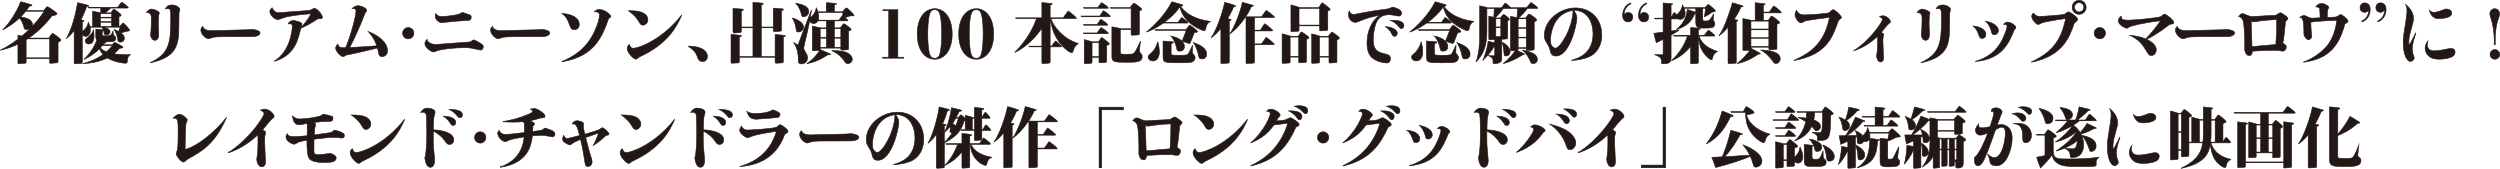 <?xml version="1.0" encoding="UTF-8"?><svg id="_レイヤー_1" xmlns="http://www.w3.org/2000/svg" viewBox="0 0 1124.805 75.901"><defs><style>.cls-1{fill:#231815;stroke:#231815;stroke-miterlimit:10;stroke-width:.25px;}</style></defs><path class="cls-1" d="m1.309,13.304C4.507,10.194,7.468,5.367,9.333.747c.266.06,3.316.919,3.939,1.097.829.236,1.125.325,1.125.533,0,.147,0,.236-1.155.415-.295.444-.533.798-1.391,1.953h7.788l.978-1.124c.503-.564.562-.622.74-.622.295,0,3.79,2.428,4.145,2.872.059.06.119.178.119.325,0,.593-1.6.829-2.222.89-1.362,1.864-5.063,6.365-10.452,10.037h9.031l.948-1.333c.386-.562.534-.769.77-.769s1.718,1.126,2.131,1.42c.504.386,1.6,1.215,1.6,1.57,0,.386-.77.829-1.303,1.037v8.321c0,.415,0,.858-.71.919l-2.399.178c-.503.029-.681.058-.681-.446v-1.656h-10.571v1.42c0,.533-.088.651-.651.682l-2.428.176c-.622.06-.622.031-.622-.562v-8.174c-3.465,1.601-6.307,2.341-7.758,2.696l-.089-.089c1.658-.798,3.908-1.924,7.847-4.885v-1.806c.948.236,1.244.294,1.747.415.504-.386,1.421-1.126,3.761-3.378-.533.297-1.214.446-1.659.446-.829,0-.948-.357-1.037-.711-.385-1.599-.976-3.139-2.102-4.473-2.19,2.102-4.708,3.822-7.402,5.271l-.059-.087ZM11.584,5.07c-.592.74-1.273,1.541-2.251,2.517.681.118,2.162.357,3.227.861,2.074.948,2.133,2.515,2.133,2.664,0,.147-.03.444-.207.798,3.288-3.494,5.36-6.751,5.419-6.84h-8.321Zm.829,12.407c-.089.06-.533.357-.652.415v8.113h10.571v-8.528h-9.919Z"/><path class="cls-1" d="m41.655,11.881v-6.84c1.067.207,2.755.504,3.672.711.03-.475.03-1.777,0-2.163h-5.448l-.148-.325h13.236l1.48-1.953c.178-.207.266-.386.356-.386.148,0,2.902,2.163,2.902,2.457,0,.207-.177.239-.356.239h-7.58c-1.036,1.066-2.101,1.924-2.428,2.16h2.606l.917-1.391c.119-.178.207-.297.356-.297.177,0,.919.593,1.185.772.799.62,2.131,1.627,2.131,1.924,0,.325-.474.562-1.007.74v4.352h.385l1.037-1.184c.207-.236.325-.354.474-.354.325,0,2.872,2.843,2.872,3.197,0,.386-.503.473-1.066.504-.415.029-2.162.591-2.813.798.622.415,1.539,1.097,1.539,2.339,0,1.215-.917,1.777-1.806,1.777-.74,0-1.037-.325-1.126-.948-.295-2.042-.799-3.465-1.688-4.738l.03-.058c.622.236,1.421.651,1.984.948.088-.236.414-1.037.71-1.924h-7.64c1.066.236,3.109.709,3.109,2.042,0,.887-.829,1.42-1.629,1.42-.77,0-.978-.294-1.037-.651-.059-.325-.207-1.184-.266-1.362-.088.089-.147.118-.592.268v1.362c0,.651.089.798.829.798,2.784,0,3.227,0,4.027-2.189l.059.029c-.059.976.148,1.953.268,2.013.562.325.917.533.917,1.244,0,1.244-.74,1.746-5.063,1.627.474.149.562.207.562.357,0,.236-.325.265-.799.236-.236.325-.295.444-.474.711h4.146l.74-.711c.207-.207.325-.325.474-.325.207,0,1.984,1.005,2.369,1.213.325.178,1.303.74,1.303.919,0,.444-1.214.475-1.539.475-1.155,1.302-1.777,1.835-2.576,2.457,1.45.265,4.116.415,5.419.415.858,0,1.332-.029,2.013-.118v.058c-1.273,1.066-1.303,1.688-1.392,3.11-.029.622-.325.798-.828.798-2.074,0-5.805-.916-8.174-2.368-1.747.858-4.677,2.131-10.956,2.635v-.089c4.589-1.244,7.373-2.872,9.032-4.087-.445-.504-1.066-1.273-1.6-2.575-2.428,2.428-5.092,3.908-6.899,4.767l-.059-.029c2.902-2.785,4.561-5.538,5.744-8.588-.295-.325-.444-.711-.444-1.953v-3.05c.474.058,3.079.265,3.406.354-.237-.622-.504-.948-.711-1.213h-5.271c.059.236.148.769.148,1.273,0,1.242-.652,2.872-2.133,2.872-.503,0-1.332-.268-1.509-1.126v12.615c0,.533-.059.651-.622.68l-2.399.149c-.592.029-.651-.149-.651-.622v-14.303c-1.066,1.333-1.777,2.221-3.465,3.583v-.058c2.428-4.354,4.087-10.512,5.034-16.108,2.31.502,4.234,1.066,4.649,1.184.118.029.356.118.356.297,0,.265-.089.265-.948.354-.445,1.184-1.185,3.197-2.576,5.864.177.058,1.066.297,1.184.325.089.029.237.058.237.236,0,.236-.356.297-.799.325v4.827c.088-.444.295-.68.917-1.273,1.037-1.008,1.539-1.984,1.777-3.318h.059c.266.564.503,1.215.681,1.866h1.184Zm.415,1.659c.148.651.237,1.42.237,2.488,0,.916,0,3.759-2.369,3.759-1.214,0-1.6-.948-1.6-1.48,0-.354.119-.591.534-.919,1.747-1.391,2.428-2.071,3.138-3.848h.059Zm3.998,6.929c-.236.297-.415.502-.917,1.066,1.066,1.126,1.954,1.451,2.753,1.777,1.007-.89,1.925-1.837,2.725-2.843h-4.561Zm-.888-14.331v1.599h5.004v-1.599h-5.004Zm5.004,1.953h-5.004v1.599h5.004v-1.599Zm0,3.79v-1.866h-5.004v1.866h5.004Z"/><path class="cls-1" d="m68.203,4.065c.769,0,3.494,1.005,3.494,1.806,0,.178-.266.829-.295.948-.089.325-.148,3.701-.148,4.265,0,.651.177,3.494.177,4.055,0,1.155-.177,2.992-1.747,2.992-1.391,0-1.954-1.808-1.954-2.459,0-.236.148-1.273.177-1.48.118-1.213.178-4.649.178-5.803,0-1.066,0-2.814-2.222-2.696.534-.948,1.482-1.627,2.34-1.627Zm-.563,24.104c7.995-3.819,9.18-8.024,9.18-18.951,0-4.709,0-5.331-1.392-5.331-.325,0-.622.06-1.007.118.356-.709.858-1.777,3.079-1.777,1.807,0,3.436,1.275,3.436,2.016,0,.265-.356,1.331-.386,1.567-.029.357-.059,4.887-.088,7.344-.059,8.352-2.221,12.733-12.792,15.103l-.03-.089Z"/><path class="cls-1" d="m95.106,13.777c1.244,0,14.954-.325,16.108-.386.356-.029,1.895-.176,2.221-.176.266,0,3.583.354,3.583,1.599,0,.415-.354.976-1.391,1.362-.888.325-2.251.325-3.376.325-13.562,0-15.072,0-16.287.297-.354.089-1.865.651-2.19.651-.919,0-3.406-1.806-3.406-3.908,0-.8.356-1.155.858-1.659.445,1.659,2.488,1.895,3.879,1.895Z"/><path class="cls-1" d="m123.43,27.486c1.362-.858,5.183-3.433,7.078-9.948.681-2.37,1.007-4.591,1.007-5.714,0-.268,0-1.126-1.037-1.126-.177,0-.295.029-.888.089.415-.682.888-1.541,2.517-1.541.799,0,3.79.769,3.79,1.599,0,.089-.266,1.037-.385,1.451,1.155-1.213,3.613-4.116,4.323-6.1-3.257.236-9.919.829-12.615,1.924-1.568.622-1.747.682-2.19.682-1.421,0-3.613-2.013-3.613-3.554,0-.769.297-1.066,1.007-1.777.266.651,1.214,2.221,2.784,2.221.77,0,13.711-.976,13.918-1.005.68-.149.948-.325,1.599-.682.236-.147.533-.265.769-.265,1.067,0,3.554,2.725,3.554,3.998,0,.68-.385.68-2.131.74-2.606,1.895-5.982,3.554-7.521,4.205-1.362,5.003-1.718,6.307-3.05,8.439-2.635,4.294-6.515,5.743-8.914,6.486v-.121Z"/><path class="cls-1" d="m169.522,20.617c-1.214-3.494-2.843-5.331-3.908-6.483,4.886,1.895,8.735,5.063,8.735,8.704,0,1.984-1.57,2.667-2.487,2.667-1.067,0-1.303-.743-1.362-.979-.148-.444-.563-2.517-.681-2.932-.415.149-11.489,2.785-13.029,2.992-.948.118-1.007.176-1.895.711-.236.118-.385.207-.592.207-.681,0-3.286-2.252-3.286-3.822,0-.415.206-1.037.976-1.864.474,1.688,1.362,1.656,3.524,1.627,2.072-4.738,4.649-13.946,4.649-16.523,0-.415,0-1.184-1.747-1.037.533-.562,1.273-1.302,2.784-1.302,1.185,0,3.79,1.066,3.79,2.042,0,.268-.207.564-.681,1.215-.266.415-1.303,3.257-1.539,3.848-.474,1.097-3.139,7.462-5.449,11.696,5.538-.294,6.218-.325,12.2-.769Z"/><path class="cls-1" d="m186.234,14.931c0,1.423-1.155,2.546-2.547,2.546-1.421,0-2.546-1.124-2.546-2.546s1.155-2.546,2.546-2.546c1.362,0,2.547,1.126,2.547,2.546Z"/><path class="cls-1" d="m193.203,19.226c.888.533,1.895.769,2.991.769.503,0,14.835-1.095,14.923-1.095.593-.089.711-.178,2.014-1.008,1.125.415,2.042.948,3.138,1.659.829.562,1.185.858,1.185,1.451,0,.325-.266,1.509-1.185,1.509-.385,0-.533-.029-2.013-.386-1.747-.412-2.991-.68-5.063-.68-5.33,0-10.749.8-12.141,1.244-.325.118-1.717.711-2.043.711-1.007,0-3.849-2.163-3.849-3.672,0-1.097.622-1.659,1.037-2.045.118.651.266,1.097,1.007,1.541Zm5.478-11.814c1.57,0,3.494-.207,5.093-.475,2.487-.383,3.465-.798,4.205-1.362,3.671,1.155,4.027,1.244,4.027,2.102,0,1.541-.828,1.512-2.428,1.57-1.391.029-7.462.533-8.853.74-1.421.236-1.57.236-1.895.236-.948,0-3.02-.976-3.02-3.108,0-.325.059-.533.236-1.037.622.919,1.48,1.333,2.635,1.333Z"/><path class="cls-1" d="m225.466,13.777c1.244,0,14.954-.325,16.108-.386.356-.029,1.895-.176,2.221-.176.266,0,3.583.354,3.583,1.599,0,.415-.354.976-1.391,1.362-.888.325-2.251.325-3.376.325-13.562,0-15.072,0-16.287.297-.354.089-1.865.651-2.19.651-.919,0-3.406-1.806-3.406-3.908,0-.8.356-1.155.858-1.659.445,1.659,2.488,1.895,3.879,1.895Z"/><path class="cls-1" d="m252.783,27.693c8.174-3.344,12.97-8.497,15.783-16.108.681-1.806,1.125-3.465,1.125-4.738,0-.444,0-1.656-2.25-1.57.828-1.034,1.836-1.034,2.102-1.034,2.546,0,5.3,2.428,5.3,3.137,0,.475-.681.74-.976.861-2.932,8.35-6.426,17.143-21.054,19.571l-.03-.118Zm7.847-16.67c0,1.835-1.391,2.339-2.221,2.339-1.391,0-1.658-.798-2.31-2.606-1.155-3.255-2.546-4.174-3.316-4.706,4.116.176,7.847,1.806,7.847,4.974Z"/><path class="cls-1" d="m306.663,6.965c-2.162,5.005-6.248,12.733-18.536,18.45-.711.325-.77.383-1.362.887-.118.089-.415.325-.681.325-1.007,0-3.908-2.932-3.908-4.796,0-1.008.651-1.601.976-1.866.325.829.681,1.748,1.777,1.748,2.043,0,12.556-3.347,21.617-14.806l.118.058Zm-17.826-1.391c1.451.564,2.665,1.806,2.665,3.286,0,1.423-1.125,2.459-2.221,2.459-.888,0-1.126-.386-2.043-1.924-.504-.829-1.747-2.696-4.561-4.591,3.288.029,4.738.207,6.159.769Z"/><path class="cls-1" d="m309.936,20.735c1.748.089,4.591.268,6.515,1.57.77.533,1.836,1.541,1.836,3.079,0,1.362-.858,2.31-2.162,2.31-1.629,0-2.043-1.213-2.162-1.57-.504-1.48-1.214-3.462-4.235-5.152l.207-.236Z"/><path class="cls-1" d="m347.908,12.149V3.65c.858.029,2.725.178,3.524.265.976.121,1.066.121,1.066.357,0,.354-.799.444-.888.444v8.557c0,.297,0,.711-.592.772l-2.28.176c-.681.06-.829-.147-.829-.651v-1.066h-5.389v12.911h6.218v-9.89c1.362.089,2.931.236,4.293.415.207.029.325.118.325.265,0,.268-.266.357-.917.415v10.809c0,.415,0,.829-.563.858l-2.546.147c-.533.031-.592-.207-.592-.709v-1.955h-16.108v1.806c0,.651-.119.682-.563.711l-2.576.147c-.563.031-.592-.118-.592-.562v-12.407c.888.089,3.701.325,4.293.415.089,0,.386.06.386.268,0,.294-.356.415-.948.502v8.767h6.129v-12.911h-5.212v1.423c0,.533-.089.709-.681.74l-2.457.176c-.415.031-.622-.118-.622-.622V3.797c1.836.089,3.878.239,4.293.297.148.029.386.089.386.297,0,.178-.178.354-.919.504v7.255h5.212V1.075c1.659.087,3.109.205,4.323.354.237.029.356.147.356.265,0,.325-.563.386-.917.446v10.008h5.389Z"/><path class="cls-1" d="m356.541,8.091c1.007.297,5.004,1.599,5.004,4.147,0,1.273-1.155,2.16-2.428,2.16-.74,0-.77-.118-.948-1.48-.385-2.635-1.244-4.027-1.688-4.767l.059-.06Zm6.456,20.521c3.05-1.955,5.092-4.709,5.803-5.982q-.118.031-.236.031l-2.547.176c-.533.029-.533-.207-.533-.74v-10.363c.948.176,3.05.651,3.701.798h2.635v-3.137h-3.819c-.504.858-1.362,1.213-1.954,1.213s-1.451-.415-1.748-1.213c-.354,1.599-.948,4.617-1.273,5.979-.207.772-1.391,5.746-1.391,6.16,0,.622.148.858.769,1.924.593,1.008.948,1.599.948,2.517,0,1.835-1.391,2.782-2.723,2.782-1.451,0-1.451-.948-1.451-1.36,0-2.045-.088-5.42-2.131-8.202l.059-.06c.533.268,1.421.829,1.895,1.155l6.011-15.665.089.031c-.089.562-.504,2.961-.593,3.462.148-.176.948-.916,1.096-1.066,1.362-1.599,1.539-2.811,1.629-3.523h.059c.297.622.474,1.037.681,1.777h3.79V1.222c.266.029,3.05.147,4.146.297.118,0,.444.058.444.236,0,.147-.088.178-.917.473v3.081h3.642l1.303-1.451c.207-.236.325-.297.504-.297.503,0,3.404,3.079,3.404,3.347,0,.297-.71.265-1.747.236-.858.297-1.511.533-2.399.829,1.214.919,1.362,1.037,1.362,1.215,0,.207-.118.207-.236.207h-5.864v3.137h2.665l1.185-1.538c.147-.178.266-.325.474-.325s3.227,2.131,3.227,2.575c0,.325-.681.562-1.155.74v7.552c0,.68,0,.829-.592.858l-2.251.147c-.651.031-.651-.029-.651-.887h-9.269c0,.473-.029.504-.029.622.385.147,3.967,1.717,4.353,1.895.177.089.236.178.236.297,0,.294-.888.236-1.184.207-3.495,2.25-5.212,3.05-9.388,4.027l-.029-.089Zm-4.945-27.211c3.286.709,5.834,1.538,5.834,3.819,0,1.599-1.511,2.339-2.399,2.339-.622,0-.651-.178-1.037-1.57-.236-.948-.769-2.725-2.457-4.53l.059-.058Zm20.58,6.04c.207-.297.236-.386.415-.297.088-.444.177-1.066.236-1.509h-11.193c.178.711.268,1.362.268,2.071,0,.535-.089.979-.207,1.362h9.327l1.155-1.627Zm-6.811,9.386v-3.937h-2.784v3.937h2.784Zm0,4.501v-4.147h-2.784v4.147h2.784Zm2.488,1.391c1.273.029,4.145.089,5.922.651.533.178,3.227,1.155,3.227,3.318,0,1.42-1.45,1.984-2.042,1.984-.533,0-.919-.386-1.214-.8-.919-1.302-2.547-3.583-5.893-5.034v-.118Zm1.095-9.83v3.937h2.903v-3.937h-2.903Zm0,4.292v4.147h2.903v-4.147h-2.903Z"/><path class="cls-1" d="m403.969,4.39v21.35h2.664v.444h-9.504v-.444h2.723V4.834h-2.605v-.444h6.722Z"/><path class="cls-1" d="m420.561,3.915c4.412,0,7.847,4.087,7.847,11.371,0,7.462-3.553,11.371-7.847,11.371s-7.876-3.908-7.876-11.371,3.583-11.371,7.876-11.371Zm-2.162,2.045c-.917,2.368-.976,7.638-.976,9.326,0,1.155,0,6.84.948,9.328.354.89.858,1.599,2.221,1.599,1.391,0,1.865-.887,2.131-1.57.888-2.368.948-7.58.948-9.357,0-1.152,0-6.838-.948-9.326-.325-.858-.799-1.599-2.162-1.599-1.45,0-1.865.829-2.162,1.599Z"/><path class="cls-1" d="m439.226,3.915c4.412,0,7.847,4.087,7.847,11.371,0,7.462-3.553,11.371-7.847,11.371s-7.876-3.908-7.876-11.371,3.583-11.371,7.876-11.371Zm-2.162,2.045c-.917,2.368-.976,7.638-.976,9.326,0,1.155,0,6.84.948,9.328.354.89.858,1.599,2.221,1.599,1.391,0,1.865-.887,2.131-1.57.888-2.368.948-7.58.948-9.357,0-1.152,0-6.838-.948-9.326-.325-.858-.799-1.599-2.162-1.599-1.45,0-1.865.829-2.162,1.599Z"/><path class="cls-1" d="m457.095,8.359l-.146-.357h11.813V1.162c.74.06,4.265.386,4.441.415.089.031.268.06.268.178,0,.089,0,.207-.976.504v5.743h5.893l1.895-2.693c.207-.268.236-.325.383-.325.207,0,3.672,2.901,3.672,3.168,0,.207-.207.207-.383.207h-11.105c1.066,3.404,5.36,9.119,12.289,11.192v.118c-1.451.89-1.866,1.717-2.37,3.465-.089.325-.207.562-.562.562-1.095,0-4.441-2.486-6.84-6.573-1.924-3.286-2.31-5.746-2.782-8.764h-.089v12.407h.622l1.48-1.984c.236-.325.294-.357.354-.357.236,0,2.664,2.221,2.664,2.459,0,.207-.176.207-.383.207h-4.738v6.515c0,.62,0,.769-.858.827l-2.074.178c-.622.06-.8.06-.8-.651v-6.869h-5.654l-.149-.325h5.803v-8.055c-3.79,5.507-8.497,9.21-12.11,10.838l-.03-.089c5.567-5.389,8.706-11.814,9.683-15.101h-9.21Z"/><path class="cls-1" d="m494.835,7.204l1.333-2.013c.118-.178.236-.357.357-.357.176,0,3.048,2.131,3.048,2.488,0,.236-.205.236-.383.236h-12.644l-.149-.354h8.439Zm-.858-3.85l1.333-1.806c.147-.207.268-.354.415-.354s2.901,1.953,2.901,2.31c0,.207-.205.207-.383.207h-10.602l-.147-.357h6.483Zm-.383,7.67l1.391-1.984c.147-.207.265-.383.354-.383.118,0,3.081,2.131,3.081,2.486,0,.207-.207.207-.386.207h-10.394l-.147-.325h6.1Zm0,3.79l1.538-2.074c.118-.176.239-.325.357-.325.207,0,3.197,2.192,3.197,2.546,0,.207-.207.207-.386.207h-10.659l-.147-.354h6.1Zm.622,3.998l1.005-1.423c.118-.176.357-.502.533-.502.236,0,3.376,2.517,3.376,2.843,0,.415-.562.533-1.184.68v6.901c0,.444-.029.709-.622.769l-2.221.178c-.622.058-.651-.207-.651-.682v-1.777h-3.11v1.955c0,.593-.207.711-.74.74l-2.131.178c-.533.029-.651-.121-.651-.653v-10.216c.622.178,3.139.861,3.641,1.008h2.756Zm-2.874.354v6.278h3.11v-6.278h-3.11Zm12.704-5.893v9.743c0,1.391.236,1.391,2.399,1.391,3.168,0,3.494,0,4.205-1.037.709-.976,1.984-3.79,2.397-4.738h.06c-.06.504-.473,3.94-.473,4.265,0,.444.029.473.62,1.095.328.386.622.711.622,1.599,0,2.37-2.811,2.428-6.809,2.428-5.627,0-6.811-.029-6.811-2.546v-13.413c1.391.207,3.168.562,4.323.887h4.323V3.71h-9.208l-.121-.328h8.885l1.184-1.48c.236-.325.415-.533.562-.533.178,0,3.525,2.37,3.525,2.785,0,.265-.178.415-1.095.769v9.861c0,.473,0,.887-.593.916l-2.635.149c-.504.029-.504-.268-.504-.682v-1.895h-4.856Z"/><path class="cls-1" d="m530.061,10.015l1.331-1.835c.149-.207.239-.325.325-.325.06,0,2.814,2.042,2.814,2.281,0,.207-.118.236-.236.236h-10.867c-3.347,2.368-6.042,3.494-7.462,4.027l-.118-.029c3.344-2.753,8.321-7.552,11.4-13.591.118.029,4.027,1.155,4.501,1.302.176.06.415.118.415.354,0,.268-.74.357-1.008.357,1.717,2.782,6.1,5.951,13.444,6.84v.118c-1.688.593-1.984,2.517-2.045,2.843-.089.562-.207,1.213-.858,1.213-.68,0-4.677-1.717-7.284-4.323-.829-.827-2.753-2.872-3.554-6.394-.858,1.213-2.575,3.672-6.958,6.927h6.16Zm-9.061,8.885c.415,1.806.62,3.257.62,4.501,0,1.953-.827,4.027-2.901,4.027-1.302,0-2.163-.948-2.163-1.806,0-.475.239-.74,1.273-1.63,1.63-1.391,2.459-3.108,3.05-5.092h.121Zm-1.186-5.181l-.147-.357h13.917l1.273-1.627c.236-.297.357-.475.475-.475.147,0,3.465,2.517,3.465,2.843,0,.357-.297.444-1.451.593l-1.717,4.323c-.149.354-.268.533-.504.533-.149,0-.207,0-.357-.06l-2.31-.74c-.354-.118-.502-.207-.502-.415,0-.087.087-.265.147-.444l1.63-4.174h-13.919Zm7.108,9.977c0,.475,0,.829.178.919.383.207,1.391.268,3.168.268,3.966,0,4.055-.089,4.677-1.155.236-.446,1.244-2.606,1.57-3.289l.089.031c-.089,1.184-.118,2.517-.118,2.664,0,.711.058.887.562,1.391.354.357.651.919.651,1.48,0,.8-.533,1.659-1.688,1.984-.74.207-2.932.268-5.271.268-6.987,0-7.462-.06-7.462-2.961v-6.84c1.126.058,3.969.265,4.354.354.087.029.325.06.325.265,0,.239-.325.357-1.037.535v4.084Zm.058-7.46c4.029.858,5.924,2.811,5.924,4.617,0,1.423-.829,2.163-2.192,2.163-1.037,0-1.155-.475-1.362-1.541-.325-1.746-1.302-3.848-2.399-5.181l.029-.058Zm9.951,2.961c3.347.976,5.982,2.782,5.982,5.092,0,1.717-1.186,2.25-2.192,2.25-1.097,0-1.244-.473-1.509-1.717-.357-1.659-1.126-4.294-2.31-5.567l.029-.058Z"/><path class="cls-1" d="m553.085,27.635c0,.533,0,.74-.533.769l-2.725.178c-.504.029-.533-.06-.533-.444v-15.368c-.976,1.213-2.546,2.961-4.323,4.205l-.06-.031c2.517-3.433,5.184-11.371,6.1-15.901.682.149,5.005,1.333,5.005,1.688,0,.178-.089.207-.979.357-.976,2.31-1.864,3.908-2.722,5.328.444.06,1.627.239,1.627.444,0,.239-.651.504-.858.564v18.211Zm.325-12.526c1.57-2.131,4.649-9.418,5.567-14.095.178.029,3.494.976,4.53,1.302.415.118.473.149.473.268,0,.147-.62.297-.948.354-.415.919-1.095,2.428-2.575,4.62h7.137l1.806-2.546c.178-.236.265-.354.386-.354.058,0,3.67,2.722,3.67,3.048,0,.207-.207.207-.383.207h-8.646v5.656h2.604l1.688-2.546c.06-.118.239-.354.357-.354.176,0,3.554,2.753,3.554,3.05,0,.207-.207.207-.386.207h-7.817v5.803h3.168l1.806-2.577c.178-.265.236-.354.354-.354s3.583,2.782,3.583,3.079c0,.207-.176.207-.354.207h-8.557v7.58c0,.386-.031.711-.564.74l-2.725.178c-.533.029-.533-.149-.533-.475V7.913h-.383c-2.725,3.85-4.649,5.656-6.751,7.255l-.06-.058Z"/><path class="cls-1" d="m584.132,16.323l.979-1.538c.147-.239.265-.415.444-.415.236,0,3.376,2.131,3.376,2.517,0,.354-.386.502-1.095.769v9.594c0,.682-.149.829-.711.858l-2.221.149c-.593.029-.593-.149-.593-.593v-1.953h-3.848v2.1c0,.328,0,.504-.446.535l-2.604.147c-.475.029-.564-.029-.564-.533v-12.762c.89.207,1.955.415,3.94,1.124h3.344Zm-3.67.357v8.704h3.848v-8.704h-3.848Zm12.88-13.297l1.184-1.775c.207-.297.236-.357.386-.357.297,0,2.932,2.221,3.315,2.577.06.029.239.207.239.383,0,.268-.328.415-1.068.74v8.145c0,.325-.029.591-.533.622l-2.753.176c-.415.031-.415-.236-.415-.533v-1.717h-9.237v1.806c0,.415-.031.593-.622.622l-2.549.178c-.415.029-.473-.06-.473-.533V2.199c.8.178,2.782.711,3.908,1.184h8.617Zm-8.882.357v7.552h9.237V3.739h-9.237Zm13.177,12.583l1.037-1.331c.294-.357.444-.593.562-.593.265,0,3.433,2.281,3.433,2.696,0,.383-.798.68-1.152.798v9.714c0,.444,0,.562-.475.591l-2.606.149c-.444.029-.504-.089-.504-.504v-2.131h-4.234v2.16c0,.268,0,.444-.415.475l-2.604.147c-.533.029-.533-.118-.533-.475v-12.791c.798.178,2.339.533,3.79,1.095h3.701Zm-3.94.357v8.704h4.234v-8.704h-4.234Z"/><path class="cls-1" d="m609.082,6.493c.593,0,3.612-.682,4.263-.8,3.525-.651,7.019-1.184,10.573-1.627,1.005-.118,1.037-.149,2.221-.711.178-.089.297-.147.444-.147.444,0,4.058.976,4.058,2.693,0,.564-.415,1.333-1.333,1.333-.386,0-.504-.029-1.717-.297-1.215-.236-2.192-.297-2.725-.297-3.583,0-4.798,2.016-5.271,2.814-1.008,1.688-1.748,5.092-1.748,8.35,0,5.184,2.459,5.775,5.567,6.515.976.239,2.163.533,2.163,1.984,0,1.509-.711,2.045-1.688,2.045-.149,0-1.837-.06-3.822-.8-3.376-1.244-5.032-3.404-5.032-8.292,0-5.242,2.25-10.155,5.625-12.289-2.428.178-6.604,1.483-8.796,2.459-1.302.562-1.509.622-2.013.622-1.895,0-3.139-1.688-3.139-3.407,0-.294,0-1.124.415-1.717.268.74.593,1.57,1.955,1.57Zm19.602,8.468c0,.74-.504,1.394-1.184,1.394-.711,0-.919-.357-1.509-1.48-.919-1.659-1.955-2.37-2.696-2.874,2.488.031,5.389,1.155,5.389,2.961Zm-1.42-5.832c2.782,0,4.412,1.066,4.412,2.457,0,.829-.711,1.273-1.155,1.273-.475,0-.564-.118-1.451-1.213-.504-.622-1.984-2.045-3.554-2.399.651-.058,1.095-.118,1.748-.118Z"/><path class="cls-1" d="m648.571,10.015l1.331-1.835c.149-.207.239-.325.325-.325.06,0,2.814,2.042,2.814,2.281,0,.207-.118.236-.236.236h-10.867c-3.347,2.368-6.042,3.494-7.462,4.027l-.118-.029c3.344-2.753,8.321-7.552,11.4-13.591.118.029,4.027,1.155,4.501,1.302.176.06.415.118.415.354,0,.268-.74.357-1.008.357,1.717,2.782,6.1,5.951,13.444,6.84v.118c-1.688.593-1.984,2.517-2.045,2.843-.089.562-.207,1.213-.858,1.213-.68,0-4.677-1.717-7.284-4.323-.829-.827-2.753-2.872-3.554-6.394-.858,1.213-2.575,3.672-6.958,6.927h6.16Zm-9.061,8.885c.415,1.806.62,3.257.62,4.501,0,1.953-.827,4.027-2.901,4.027-1.302,0-2.163-.948-2.163-1.806,0-.475.239-.74,1.273-1.63,1.63-1.391,2.459-3.108,3.05-5.092h.121Zm-1.186-5.181l-.147-.357h13.917l1.273-1.627c.236-.297.357-.475.475-.475.147,0,3.465,2.517,3.465,2.843,0,.357-.297.444-1.451.593l-1.717,4.323c-.149.354-.268.533-.504.533-.149,0-.207,0-.357-.06l-2.31-.74c-.354-.118-.502-.207-.502-.415,0-.087.087-.265.147-.444l1.63-4.174h-13.919Zm7.108,9.977c0,.475,0,.829.178.919.383.207,1.391.268,3.168.268,3.966,0,4.055-.089,4.677-1.155.236-.446,1.244-2.606,1.57-3.289l.089.031c-.089,1.184-.118,2.517-.118,2.664,0,.711.058.887.562,1.391.354.357.651.919.651,1.48,0,.8-.533,1.659-1.688,1.984-.74.207-2.932.268-5.271.268-6.987,0-7.462-.06-7.462-2.961v-6.84c1.126.058,3.969.265,4.354.354.087.029.325.06.325.265,0,.239-.325.357-1.037.535v4.084Zm.058-7.46c4.029.858,5.924,2.811,5.924,4.617,0,1.423-.829,2.163-2.192,2.163-1.037,0-1.155-.475-1.362-1.541-.325-1.746-1.302-3.848-2.399-5.181l.029-.058Zm9.951,2.961c3.347.976,5.982,2.782,5.982,5.092,0,1.717-1.186,2.25-2.192,2.25-1.097,0-1.244-.473-1.509-1.717-.357-1.659-1.126-4.294-2.31-5.567l.029-.058Z"/><path class="cls-1" d="m675.03,8.091l.709-.858c.564-.68.682-.769.829-.769.236,0,2.546,1.746,2.546,2.192,0,.354-.354.533-.769.709v7.226c0,.798,0,.887-.74.948l-1.924.147v8.202c0,1.155,0,1.984-1.541,2.488-.504.176-1.213.297-1.717.297-.593,0-.682-.239-.682-.711,0-1.126,0-1.244-.265-1.63-.504-.769-1.512-1.124-1.895-1.273v-.058c.325,0,2.042.118,2.339.118.562,0,.593-.236.593-.711v-4.027c-1.512,2.901-3.554,5.034-5.302,6.751l-.058-.029c1.155-2.341,2.192-6.515,2.428-8.528.651.118,2.814.622,2.932.651v-1.451l-1.777.118c-.89.06-.89.031-.89-.651V7.293c.325.087,2.163.444,2.252.473.029-.354.176-2.782.176-3.937h-3.286v10.334c0,7.402-2.131,10.778-4.796,13.62h-.121c1.362-3.433,1.659-7.906,1.659-11.725V2.613c.207.06.357.06,1.866.386.354.058,1.273.354,1.688.504h6.278l1.362-1.808c.118-.176.236-.325.294-.325.207,0,2.459,1.926,2.577,2.074h7.016l1.719-2.013c.265-.297.297-.325.383-.325.121,0,2.992,2.221,2.992,2.486,0,.207-.207.207-.386.207h-4.294c-.533.772-2.25,2.785-3.966,4.265l.058.029h3.081l.858-1.126c.502-.651.562-.651.769-.651.386,0,2.339,1.541,2.903,1.984.294.268.473.386.473.622,0,.415-.74.769-1.126.919v11.904c0,.533,0,.74-.651.798l-2.278.178c-.653.06-.653-.029-.653-.948h-3.641c0,.769,0,.858-.415.919,2.932,1.362,3.257,1.509,3.257,1.688s-.118.207-1.066.415c-1.333.887-4.323,2.693-8.381,3.819l-.029-.06c2.753-2.189,4.588-4.588,5.3-5.803l-1.42.118c-.682.06-.711.031-.711-.62V7.351c.74.118.976.149,2.932.562.207-1.656.265-3.433.265-4.116h-2.99q-.149.031-.297.031h-3.139c-.591.916-2.25,2.872-3.583,4.116.06.029.386.118.504.147h1.748Zm-2.016.325v3.701h2.223v-3.701h-2.223Zm2.223,4.029h-2.223v3.966h2.223v-3.966Zm.651,6.512c.948.533,3.552,2.045,3.552,4.354,0,1.538-1.273,1.864-1.895,1.864-.827,0-.827-.294-.887-1.42-.06-1.273-.444-3.672-.829-4.738l.06-.06Zm7.166-10.541v4.029h3.641v-4.029h-3.641Zm3.641,4.354h-3.641v3.966h3.641v-3.966Zm0,4.323h-3.641v4.323h3.641v-4.323Zm-1.627,5.536c1.924.236,6.633,1.186,6.633,4.116,0,1.155-.89,1.866-1.895,1.866-.89,0-.976-.265-1.391-1.302-.386-.919-1.659-3.465-3.436-4.649l.089-.031Z"/><path class="cls-1" d="m707.114,27.071c2.693-.769,9.623-2.722,9.623-11.932,0-4.263-1.924-10.541-8.704-10.512,1.184,1.57,1.449,2.635,1.449,3.465,0,2.992-3.226,17.116-9.415,17.116-2.013,0-2.31-1.244-2.696-2.725-.354-1.48-.651-1.924-1.391-3.079-.919-1.394-1.155-2.192-1.155-3.407,0-6.987,7.048-12.436,14.006-12.436,6.278,0,11.846,4.323,11.846,12.318,0,5.3-2.961,8.528-5.864,9.743-2.457,1.005-5.005,1.42-7.699,1.57v-.121Zm-9.504-9.09c0,1.423.207,1.984.444,2.399.383.651,1.126,1.302,1.717,1.302,2.339,0,7.877-9.326,7.966-16.996-9.061,1.244-10.127,10.985-10.127,13.295Z"/><path class="cls-1" d="m733.834,1.695c-3.019,1.394-3.108,4.294-3.108,4.769,0,.118,0,.236.058.354.268-.711.858-1.213,1.777-1.213,1.126,0,2.074.827,2.074,2.071,0,1.215-.829,2.192-2.102,2.192-.651,0-2.488-.354-2.488-2.99,0-2.045,1.037-4.62,3.614-5.567l.176.383Zm7.137,0c-3.021,1.394-3.11,4.294-3.11,4.769,0,.029,0,.297.06.354.268-.622.68-1.213,1.748-1.213,1.155,0,2.102.827,2.102,2.071,0,1.215-.829,2.192-2.102,2.192-.682,0-2.488-.354-2.488-2.99,0-2.31,1.184-4.651,3.583-5.567l.207.383Z"/><path class="cls-1" d="m744.539,8.506l-.118-.354h3.85V1.34c1.42.089,3.376.236,3.908.297.207.029.386.089.386.207,0,.147-.268.265-.711.354v5.775l1.037-1.924c.089-.178.265-.415.383-.415.268,0,.861.769,1.097,1.066,1.48-1.215,2.457-2.843,2.575-4.501h.06c.178.357.325.622.562,1.184h9.594l.948-1.005c.325-.325.415-.415.533-.415.121,0,1.895,1.541,2.192,1.806.651.593.948.829.948,1.155,0,.354-.504.415-1.362.504-1.302.976-2.013,1.362-3.552,2.131l-.06-.029c.236-1.244.444-2.488.562-3.79h-1.273v4.649c0,.68,0,1.066.948,1.066,1.955,0,2.131,0,3.969-3.168l.058.029c-.118.829-.265,1.866-.265,2.459,0,.325.06.444.325.74.268.325.386.709.386,1.066,0,1.717-1.037,2.042-3.494,2.042-3.11,0-3.969.06-4.501-.591-.504-.593-.564-1.215-.564-2.725v-3.168c-.176.058-.354.087-.533.118-1.155,2.843-2.929,5.389-8.171,7.048l-.031-.089c4.058-3.021,4.709-7.137,4.945-8.972,1.068.354,3.021,1.005,3.79,1.273v-1.777h-5.239c.265.68.473,1.391.473,2.221,0,1.42-.68,2.753-2.25,2.753-.475,0-.74-.118-.919-.207h-3.168v5.449l3.583-.475v.089c-1.037.74-1.924,1.304-3.583,2.252v9.948c0,1.541,0,2.932-3.465,2.932-.74,0-.858-.178-.858-.562,0-1.688,0-2.428-2.992-3.496v-.087c.297,0,2.638.087,3.05.087.622,0,.682,0,.682-.622v-6.305c-1.391.68-1.895.916-3.079,1.509-.207-.74-.89-3.436-1.097-4.234l4.176-.564v-5.922h-3.732Zm8.649,7.73l-.121-.357h7.58v-3.465c1.068.06,3.228.207,3.969.325.207.031.444.118.444.268,0,.118-.533.236-.916.297v2.575h2.693l1.451-1.984c.178-.236.236-.325.354-.325.239,0,2.903,2.163,2.903,2.428,0,.239-.207.239-.386.239h-6.691c.415,1.717,2.221,5.032,8.231,6.898v.06c-1.273.709-1.835,1.362-2.131,2.664-.178.858-.207,1.037-.593,1.037-.533,0-2.368-1.541-3.465-3.11-1.717-2.399-2.131-4.945-2.25-7.549h-.118v11.518c0,.504,0,.74-.682.798l-2.221.149c-.593.029-.593-.118-.593-.651v-7.137c-2.428,2.932-5.271,5.092-8.528,6.365l-.029-.118c3.021-2.546,6.071-7.195,7.108-10.925h-6.011Z"/><path class="cls-1" d="m781.185,27.783c0,.475,0,.651-.562.682l-2.546.176c-.593.031-.593-.294-.593-.622v-15.752c-1.037,1.184-2.488,2.725-3.998,3.819l-.06-.058c2.696-3.583,5.627-13.208,6.013-14.806.709.207,3.908,1.155,4.559,1.362.089.029.297.118.297.265,0,.297-.593.268-.979.268-.354.829-1.095,2.635-3.137,5.656.118,0,1.391.236,1.449.236.118.029.297.058.297.236,0,.207-.265.236-.74.354v18.182Zm14.392-18.594l.887-1.333c.415-.622.533-.622.651-.622.386,0,3.583,2.428,3.583,2.872,0,.325-.087.386-1.213.8v10.541c0,.68-.029.769-.593.8l-2.457.176c-.593.031-.593-.118-.593-1.184h-8.053v.682l.089-.149c.444.268,4.174,2.102,4.174,2.399q0,.207-.948.207c-2.131,1.451-5.239,3.347-9.533,4.263v-.058c2.131-1.541,4.677-4.412,5.775-5.982l-2.549.147c-.651.031-.651-.176-.651-.709v-13.68c.74.118,2.961.533,3.969.829h1.57V1.222c.919.058,3.672.354,4.116.444.207.029.386.029.386.236,0,.178-.239.268-.8.415v3.11h2.664l1.659-2.399c.178-.236.236-.354.354-.354.297,0,3.407,2.604,3.407,2.872,0,.236-.207.236-.386.236h-7.699v3.407h2.192Zm-7.788.325v3.552h8.053v-3.552h-8.053Zm0,3.877v3.554h8.053v-3.554h-8.053Zm0,3.879v3.614h8.053v-3.614h-8.053Zm4.412,5.242c3.79.029,8.764.829,8.764,3.908,0,1.304-1.008,2.163-1.984,2.163-.622,0-.769-.207-2.102-2.013-.651-.89-2.782-3.289-4.677-3.998v-.06Z"/><path class="cls-1" d="m807.111,27.132c7.226-3.11,13.738-7.552,16.019-19.306-1.184.207-10.187,1.155-11.31,1.775-1.126.653-1.186.682-1.512.682-1.066,0-2.693-2.281-2.693-3.701,0-.504.176-.976.562-1.895,1.155,1.599,1.895,2.013,3.494,2.013,2.428,0,10.394-.562,11.134-.948.207-.118.711-.562,1.126-.919.236-.207.533-.473.887-.473.769,0,3.701,2.725,3.701,3.523,0,.297-.948,1.008-1.331,1.304-2.843,8.2-5.717,15.486-20.077,18.061v-.118Z"/><path class="cls-1" d="m834.103,22.719c6.927-4.263,12.851-12.704,12.851-14.006,0-.236-.06-.593-1.333-1.244.297-.118,1.008-.383,1.599-.383,1.423,0,3.347,1.656,3.347,2.693,0,.297-.06.357-.562.682-.74.473-3.05,3.523-3.554,4.116.444.207,1.095.591,1.095.976,0,.06,0,.118-.147.651-.178.682-.236.829-.236,2.577,0,1.184.325,6.751.325,7.342,0,1.275-.858,1.777-1.333,1.777-1.451,0-1.866-2.278-1.866-2.725,0-.325.297-1.806.325-2.102.239-2.929.121-6.426.121-6.72-2.399,2.339-6.604,5.271-10.602,6.454l-.029-.089Z"/><path class="cls-1" d="m864.883,4.065c.769,0,3.494,1.005,3.494,1.806,0,.178-.268.829-.297.948-.089.325-.147,3.701-.147,4.265,0,.651.176,3.494.176,4.055,0,1.155-.176,2.992-1.746,2.992-1.391,0-1.955-1.808-1.955-2.459,0-.236.149-1.273.178-1.48.118-1.213.178-4.649.178-5.803,0-1.066,0-2.814-2.223-2.696.535-.948,1.483-1.627,2.341-1.627Zm-.564,24.104c7.995-3.819,9.181-8.024,9.181-18.951,0-4.709,0-5.331-1.394-5.331-.325,0-.622.06-1.005.118.354-.709.858-1.777,3.079-1.777,1.806,0,3.436,1.275,3.436,2.016,0,.265-.357,1.331-.386,1.567-.029.357-.06,4.887-.089,7.344-.058,8.352-2.221,12.733-12.791,15.103l-.031-.089Z"/><path class="cls-1" d="m893.5,15.525c0,1.184-.887,1.746-1.688,1.746-.976,0-1.095-.383-1.627-1.895-.504-1.449-1.333-2.843-2.488-3.701,4.352.444,5.803,2.252,5.803,3.85Zm-4.738,12.082c8.024-2.399,10.927-7.079,12.704-11.045.711-1.63,1.57-3.998,1.57-4.709,0-.8-.682-.858-1.599-.919.294-.325.916-1.005,1.806-1.005,1.509,0,3.759,1.567,3.759,2.457,0,.325-.325.593-.68.858-2.488,6.16-5.389,13.295-17.56,14.45v-.087Zm10.365-13.919c0,1.066-.829,1.955-1.837,1.955-.948,0-1.066-.386-1.42-1.777-.031-.118-.682-2.753-2.577-4.352,3.614.622,5.835,2.368,5.835,4.174Z"/><path class="cls-1" d="m913.949,27.901c8.321-3.966,13.266-8.646,15.426-19.542-3.523.415-9.386,1.48-10.512,1.864-.294.089-1.57.829-1.835.829-.858,0-2.932-2.339-2.932-3.641,0-.711.386-1.186.74-1.57,1.244,1.538,2.37,1.538,2.872,1.538,1.037,0,10.158-.562,11.224-1.034.268-.121.444-.239,1.095-.772.268-.207.415-.236.564-.236.74,0,2.604,1.451,3.552,2.31.386.325.622.68.622,1.066,0,.711-1.273,1.451-1.449,1.57-2.192,6.365-5.124,14.864-19.308,17.707l-.058-.089Zm24.665-24.636c0,1.748-1.391,3.168-3.168,3.168-1.748,0-3.139-1.42-3.139-3.168,0-1.777,1.423-3.139,3.139-3.139,1.746,0,3.168,1.394,3.168,3.139Zm-5.242,0c0,1.155.919,2.102,2.074,2.102,1.184,0,2.102-.948,2.102-2.102s-.948-2.071-2.102-2.071c-1.126,0-2.074.887-2.074,2.071Z"/><path class="cls-1" d="m947.301,14.931c0,1.423-1.155,2.546-2.546,2.546-1.423,0-2.546-1.124-2.546-2.546s1.155-2.546,2.546-2.546c1.362,0,2.546,1.126,2.546,2.546Z"/><path class="cls-1" d="m970.144,22.394c0,1.627-1.155,2.606-2.223,2.606-.948,0-1.213-.415-2.368-2.37-1.627-2.725-3.465-5.003-7.255-6.722,1.066.089,3.819.268,7.108,1.601,1.746-1.63,5.685-6.486,6.633-8.174-8.528,1.037-13.355,2.399-13.948,2.753-.118.06-.651.415-.769.504-.118.058-.297.118-.475.118-.533,0-3.759-1.48-3.759-3.315,0-.207,0-1.304,1.331-2.163.06,1.451.415,1.835,3.228,1.835,2.99,0,13.709-1.034,14.657-1.656.178-.118.89-.772,1.037-.89.178-.147.325-.147.415-.147.976,0,4.294,2.725,4.294,3.73,0,.593-.564.682-1.895.89-1.866,1.451-5.567,4.292-10.305,6.722,1.213.562,4.294,2.131,4.294,4.677Z"/><path class="cls-1" d="m983.511,13.777c1.244,0,14.954-.325,16.108-.386.357-.029,1.895-.176,2.221-.176.268,0,3.583.354,3.583,1.599,0,.415-.354.976-1.391,1.362-.887.325-2.25.325-3.376.325-13.562,0-15.072,0-16.287.297-.354.089-1.864.651-2.189.651-.919,0-3.407-1.806-3.407-3.908,0-.8.357-1.155.858-1.659.446,1.659,2.488,1.895,3.879,1.895Z"/><path class="cls-1" d="m1008.994,6.138c.412,0,.976.265,2.221.798.325.149,1.124.504,2.278.504.149,0,4.887-.297,5.478-.325,1.126-.06,3.94-.149,4.916-.236.354-.178,1.924-1.186,2.131-1.186.325,0,3.376,1.895,3.376,2.577,0,.265-.029.297-1.095,1.451-.444,4.738-.651,6.958-1.215,9.652,1.423.979,1.57,1.097,1.57,1.688,0,.829-.502,1.955-1.599,1.955-.325,0-.887-.118-1.244-.178-.769-.147-1.005-.176-1.895-.176-4.263,0-5.3.058-10.423.354-.354,1.451-.502,1.984-1.57,1.984-1.538,0-2.013-2.399-2.013-2.667,0-.236.031-1.362.031-1.599,0-2.517-.06-9.476-.8-11.578-.147-.415-.711-1.451-1.955-1.777.8-.916,1.097-1.242,1.808-1.242Zm7.342,3.344c-.325.06-2.013.386-2.397.386-.504,0-.829-.354-1.097-.68.06,1.509.297,9.148.386,11.783.74-.058,4.352-.412,5.181-.473,4.738-.386,5.271-.444,5.538-.473.354-5.273.383-6.339.383-11.224-2.606.089-5.389.325-7.995.68Z"/><path class="cls-1" d="m1036.398,27.901c4.945-1.777,9.148-5.21,11.192-8.053,1.895-2.635,3.404-6.722,3.761-10.749-1.333.089-7.137.383-8.292.473-1.008.089-2.221.207-3.376.415.058,2.192.118,3.168.236,4.383.029.297.207,1.599.207,1.866,0,1.066-.976,1.656-1.541,1.656-.887,0-2.013-1.746-2.013-2.399,0-7.105-.591-7.313-1.835-7.788.383-.236,1.155-.74,1.835-.74.504,0,1.541.504,2.221.861.533.265.622.325,1.777.325.533,0,2.814-.149,3.286-.149,0-.029-.058-3.257-.176-3.908-.149-.798-.682-.919-1.748-1.005.89-1.394,2.163-1.541,2.635-1.541,1.215,0,3.228,1.126,3.228,1.777,0,.207-.504.976-.562,1.155-.089.297-.149,2.843-.149,3.376,1.302-.06,3.612-.149,3.85-.207.383-.089.858-.354,1.184-.562.711-.504.8-.564.976-.564.564,0,3.347,2.134,3.347,2.961,0,.504-.533.8-1.423,1.244-3.226,12.526-9.652,15.93-18.594,17.292l-.029-.118Z"/><path class="cls-1" d="m1062.619,9.453c3.021-1.391,3.11-4.294,3.11-4.767,0-.089,0-.207-.06-.357-.236.622-.74,1.215-1.746,1.215-1.155,0-2.102-.829-2.102-2.074,0-1.213.829-2.192,2.102-2.192.68,0,2.486.357,2.486,2.992,0,2.457-1.184,4.588-3.583,5.567l-.207-.386Zm7.137,0c3.021-1.391,3.11-4.294,3.11-4.767,0-.029,0-.236-.06-.357-.268.622-.769,1.215-1.777,1.215-1.126,0-2.074-.829-2.074-2.074,0-1.213.829-2.192,2.102-2.192.653,0,2.488.357,2.488,2.992,0,2.16-1.066,4.62-3.612,5.567l-.178-.386Z"/><path class="cls-1" d="m1086.939,14.874c-.176.562-.948,3.05-1.034,3.433-.386,1.362-.593,2.753-.593,3.761,0,1.066.118,1.541.415,2.399.444,1.213.473,1.362.473,1.656,0,.622-.798,1.512-1.599,1.512-1.895,0-3.347-3.525-3.347-8.47,0-2.368.149-3.257,1.423-11.253.265-1.688.265-2.693.265-3.197,0-1.273-.236-1.866-.651-2.782,1.57,1.213,3.614,3.641,3.614,6.336,0,1.005-.149,1.538-1.423,6.218-.593,2.16-.68,3.376-.68,4.441,0,.8.029,1.037.236,1.037.178,0,.591-.769.769-1.126.593-1.124,1.451-2.901,2.045-4.027l.087.06Zm5.152,5.152c0,2.84,2.399,2.84,3.257,2.84.564,0,2.399-.087,5.242-.74,1.451-.325,1.748-.354,2.131-.354.8,0,1.866.297,1.866,1.63,0,1.124-.651,1.746-1.451,2.16-1.924.976-4.649,1.066-5.596,1.066-3.05,0-4.234-.798-5.063-1.688-.919-.948-1.362-2.192-1.362-3.226,0-.178,0-1.748,1.244-3.318-.118.444-.268.948-.268,1.63Zm3.05-14.481c.829,0,2.074-.354,2.725-.593,2.339-.887,2.428-.916,2.872-.916.031,0,2.37.147,2.37,1.924,0,2.16-4.649,2.428-5.775,2.428-.948,0-3.286-.029-4.383-3.79.622.533,1.215.948,2.192.948Z"/><path class="cls-1" d="m1122.194,17.685c0-2.753-.504-6.573-1.391-9.179-.386-1.155-.564-1.599-.564-2.16,0-1.362.858-2.43,2.192-2.43,1.302,0,2.192,1.037,2.192,2.399,0,.533-.089.979-.562,2.192-1.037,2.635-1.394,6.397-1.394,9.179v2.428h-.473v-2.428Zm2.486,6.811c0,1.155-.948,2.16-2.189,2.16-1.186,0-2.163-.976-2.163-2.16,0-1.273,1.008-2.192,2.163-2.192,1.184,0,2.189.976,2.189,2.192Z"/><path class="cls-1" d="m101.909,52.928c-5.301,11.875-10.779,14.925-17.115,18.45-.415.236-.711.444-1.185.887-.325.325-.681.651-1.096.651-1.096,0-3.257-2.99-3.257-3.641,0-.325.533-1.688.593-1.984.295-1.184.295-7.284.295-8.885,0-4.706-.236-5.3-2.28-5.239,1.539-1.512,2.192-1.748,2.872-1.748,1.451,0,3.554,2.045,3.554,2.546,0,.268-.533,1.451-.592,1.688-.297,1.155-.415,11.016-.415,11.609,5.714-1.512,13.709-8.145,18.567-14.363l.059.029Z"/><path class="cls-1" d="m102.751,68.624c8.943-5.567,16.049-15.961,16.049-17.502,0-.297,0-.74-1.658-1.57.385-.147,1.273-.473,2.013-.473,1.777,0,4.175,2.042,4.175,3.347,0,.383-.059.444-.71.858-.919.591-3.82,4.412-4.442,5.121.415.239,1.362.711,1.362,1.244,0,.089,0,.149-.177.829-.237.829-.297,1.037-.297,3.2,0,1.48.415,8.822.415,9.208,0,1.599-1.066,2.192-1.688,2.192-1.806,0-2.28-2.814-2.28-3.407,0-.412.325-2.25.354-2.604.089-.858.207-2.428.207-5.567,0-.948,0-1.895-.059-2.843-4.679,4.441-9.742,7.019-13.236,8.084l-.03-.118Z"/><path class="cls-1" d="m142.032,56.127c0,.265-.415,1.42-.445,1.688-.059.444-.118.948-.236,2.901.297-.029,6.248-.858,7.048-1.005.976-.207,1.688-.829,2.072-1.184,1.806.354,3.139.948,3.879,1.42.503.325.592.711.592,1.066,0,1.097-.948,1.097-1.214,1.097-.356,0-1.895-.207-2.221-.239-.533-.029-1.155-.058-1.688-.058-1.57,0-3.08.178-8.558.829v5.36c0,1.124.297,1.57,1.925,1.57.325,0,1.303,0,2.546-.178.948-.149,2.725-.415,2.843-.415.297,0,2.694.829,2.694,2.042,0,1.895-2.576,2.102-5.33,2.102-5.982,0-6.781-1.627-7.107-2.368-.77-1.63-.74-5.714-.71-7.67-.888.147-2.814.444-4.028.976-.297.149-1.511.858-1.806.858-.266,0-3.613-1.095-3.613-3.315,0-.829.325-1.155.622-1.451.266,1.037,1.303,1.302,2.813,1.302.948,0,3.08-.058,6.071-.383.029-1.215.059-3.612.059-3.643,0-1.184,0-1.538-.178-1.864-.592.087-3.168.62-3.671.62-.86,0-1.629-.68-1.984-1.213-.474-.74-.622-1.509-.829-2.843,1.541,1.391,2.488,1.391,3.316,1.391,2.932,0,7.048-.74,8.706-1.184.976-.268,1.45-.682,1.806-1.008,3.967.89,4.412.979,4.412,1.777,0,1.273-.652,1.541-1.718,1.541-3.02,0-3.435.058-6.989.473.534.268.919.475.919,1.008Z"/><path class="cls-1" d="m182.021,53.875c-2.162,5.005-6.248,12.733-18.536,18.45-.711.325-.77.383-1.362.887-.118.089-.415.325-.681.325-1.007,0-3.908-2.932-3.908-4.796,0-1.008.651-1.601.976-1.866.327.829.681,1.748,1.777,1.748,2.043,0,12.556-3.347,21.617-14.806l.118.058Zm-17.826-1.391c1.451.564,2.665,1.806,2.665,3.286,0,1.423-1.125,2.459-2.221,2.459-.888,0-1.126-.386-2.043-1.924-.504-.829-1.747-2.696-4.561-4.591,3.288.029,4.738.207,6.159.769Z"/><path class="cls-1" d="m204.155,62.849c0,1.273-.799,2.16-1.984,2.16-.888,0-1.243-.533-2.31-2.042-.681-.976-2.28-2.696-4.915-3.998-.059,3.108,0,5.328.059,6.691.03,1.037.563,5.567.563,6.486,0,1.066-.297,3.11-1.954,3.11s-2.222-2.399-2.488-4.147c.77-2.457.888-8.321.888-11.221,0-.979-.059-7.373-.266-8.292-.148-.622-.681-1.126-1.599-1.126-.356,0-.622.06-.919.149.622-1.037,1.718-1.984,2.843-1.984,1.185,0,3.702.415,3.702,1.895,0,.354-.474,1.806-.533,2.102-.178,1.066-.268,4.441-.268,5.772,5.005.207,9.18,1.748,9.18,4.444Zm.917-7.759c0,.8-.503,1.362-1.214,1.362-.622,0-.74-.178-1.362-1.155-.385-.622-1.273-1.895-3.02-3.05,3.347.06,5.596,1.155,5.596,2.843Zm-1.983-5.864c1.776,0,3.79.533,4.382,1.155.385.386.622.8.622,1.304,0,.68-.445,1.273-1.185,1.273-.533,0-.622-.118-1.511-1.184-1.302-1.601-2.723-2.192-3.376-2.488.356-.029.652-.06,1.067-.06Z"/><path class="cls-1" d="m218.617,61.841c0,1.423-1.155,2.546-2.547,2.546-1.421,0-2.546-1.124-2.546-2.546s1.155-2.546,2.546-2.546c1.362,0,2.547,1.126,2.547,2.546Z"/><path class="cls-1" d="m225.082,75.167c4.146-1.57,9.831-4.591,10.75-13.562-2.458.386-5.183.887-6.545,1.362-.295.089-1.568.769-1.865.769-1.392,0-3.494-1.984-3.494-3.79,0-.473.177-.711.621-1.333.888,1.837,2.192,1.837,3.109,1.837.593,0,2.043-.089,2.843-.178.86-.089,4.65-.562,5.449-.651,0-.473-.03-2.932-.03-3.583-.029-.651-.118-.976-.71-1.273-1.836.147-3.227.178-4.442.178-2.042,0-3.376-.089-4.411-.149v-.118c6.426-.976,11.844-3.376,12.614-3.85.356-.236.681-.444.681-.74,0-.325-.474-.709-1.007-1.005.237-.06,1.303-.325,1.511-.325,1.599,0,5.093,2.399,5.093,3.433,0,.772-.829.829-2.163.919-1.539.504-2.872.89-4.53,1.215,1.925,1.005,1.925,1.124,1.925,1.42,0,.029,0,.504-.71.948,0,.919-.03,1.541-.089,2.488,1.895-.268,3.465-.475,3.701-.533,1.007-.297,1.332-.651,1.688-1.037,2.606.74,4.62,1.333,4.62,2.753,0,.8-.563,1.215-1.155,1.215-.207,0-1.451-.239-2.192-.386-1.332-.297-2.131-.297-2.635-.297-1.095,0-2.369.06-4.175.236-.533,4.323-1.925,12.26-14.421,14.155l-.03-.118Z"/><path class="cls-1" d="m266.879,65.395c.917-1.391,1.984-4.116,2.428-5.538-2.991.979-4.649,1.57-5.803,1.984.681,2.843,1.895,7.373,2.576,9.297.148.446.325.919.325,1.601,0,1.656-1.214,2.189-1.925,2.189-1.036,0-1.155-.887-1.302-1.775-.593-3.732-1.096-6.901-1.984-10.454-.77.325-3.08,1.304-3.849,1.984-.533.475-.592.504-.919.504-.769,0-2.221-1.008-2.428-1.155-.503-.354-.858-.682-.858-1.391,0-.772.297-1.451.444-1.748.474,1.215,1.274,1.391,1.659,1.391.444,0,3.672-.858,5.537-1.331-1.155-4.412-1.599-5.389-3.286-5.184.295-.976,1.243-1.449,2.221-1.449.74,0,2.843.473,2.843,1.362,0,.207-.089,1.034-.089,1.213,0,.74.445,2.606.651,3.465,2.399-.651,5.805-1.57,6.811-2.281.681-.473.858-.62,1.096-.62.651,0,2.991,2.25,2.991,2.782,0,.386-.297.473-.593.533-.533.118-.592.118-.829.207-2.131,2.013-3.701,3.228-5.685,4.501l-.029-.089Z"/><path class="cls-1" d="m303.493,53.875c-2.162,5.005-6.248,12.733-18.536,18.45-.711.325-.77.383-1.362.887-.118.089-.415.325-.681.325-1.007,0-3.908-2.932-3.908-4.796,0-1.008.651-1.601.976-1.866.327.829.681,1.748,1.777,1.748,2.043,0,12.556-3.347,21.617-14.806l.118.058Zm-17.826-1.391c1.451.564,2.665,1.806,2.665,3.286,0,1.423-1.125,2.459-2.221,2.459-.888,0-1.126-.386-2.043-1.924-.504-.829-1.747-2.696-4.561-4.591,3.288.029,4.738.207,6.159.769Z"/><path class="cls-1" d="m325.627,62.849c0,1.273-.799,2.16-1.984,2.16-.888,0-1.243-.533-2.31-2.042-.681-.976-2.28-2.696-4.915-3.998-.059,3.108,0,5.328.059,6.691.03,1.037.563,5.567.563,6.486,0,1.066-.297,3.11-1.954,3.11s-2.222-2.399-2.488-4.147c.77-2.457.888-8.321.888-11.221,0-.979-.059-7.373-.266-8.292-.148-.622-.681-1.126-1.599-1.126-.356,0-.622.06-.919.149.622-1.037,1.718-1.984,2.843-1.984,1.185,0,3.702.415,3.702,1.895,0,.354-.474,1.806-.533,2.102-.178,1.066-.266,4.441-.266,5.772,5.004.207,9.179,1.748,9.179,4.444Zm.917-7.759c0,.8-.503,1.362-1.214,1.362-.622,0-.74-.178-1.362-1.155-.385-.622-1.273-1.895-3.02-3.05,3.347.06,5.596,1.155,5.596,2.843Zm-1.983-5.864c1.776,0,3.79.533,4.382,1.155.385.386.622.8.622,1.304,0,.68-.445,1.273-1.185,1.273-.533,0-.622-.118-1.509-1.184-1.303-1.601-2.725-2.192-3.377-2.488.356-.029.652-.06,1.067-.06Z"/><path class="cls-1" d="m333.045,74.842c3.139-.948,12.851-3.85,16.287-15.754-3.406.504-8.706,1.273-11.342,2.339-.503.207-1.332.564-1.539.564-.888,0-3.642-1.895-3.642-3.378,0-.74.503-1.509.799-1.924.799,1.806,2.043,1.806,2.872,1.806.711,0,11.46-.533,12.999-1.331.266-.118,1.244-1.126,1.511-1.126.415,0,3.554,2.102,3.554,3.021,0,.502-.504.798-1.48,1.391-1.807,4.827-6.071,13.473-19.988,14.479l-.03-.087Zm7.107-23.778c2.221,0,5.685-.357,7.403-1.63.74.149,3.435,1.008,3.435,2.013,0,.475-.474,1.273-.888,1.362-.71.178-9.12.829-9.86.829-2.843,0-3.465-1.538-4.264-3.554.978.593,1.718.979,4.175.979Z"/><path class="cls-1" d="m364.508,60.687c1.244,0,14.954-.325,16.108-.386.356-.029,1.895-.176,2.221-.176.266,0,3.583.354,3.583,1.599,0,.415-.354.976-1.391,1.362-.888.325-2.251.325-3.376.325-13.562,0-15.072,0-16.287.297-.354.089-1.865.651-2.19.651-.919,0-3.406-1.806-3.406-3.908,0-.8.356-1.155.858-1.659.445,1.659,2.488,1.895,3.879,1.895Z"/><path class="cls-1" d="m402.041,73.981c2.696-.769,9.624-2.722,9.624-11.932,0-4.263-1.924-10.541-8.705-10.512,1.184,1.57,1.45,2.635,1.45,3.465,0,2.992-3.227,17.116-9.416,17.116-2.013,0-2.309-1.244-2.694-2.725-.356-1.48-.651-1.924-1.391-3.079-.919-1.394-1.155-2.192-1.155-3.407,0-6.987,7.048-12.436,14.006-12.436,6.277,0,11.844,4.323,11.844,12.318,0,5.3-2.961,8.528-5.863,9.743-2.458,1.005-5.004,1.42-7.7,1.57v-.121Zm-9.504-9.09c0,1.423.207,1.984.444,2.399.386.651,1.126,1.302,1.718,1.302,2.339,0,7.876-9.326,7.965-16.996-9.061,1.244-10.127,10.985-10.127,13.295Z"/><path class="cls-1" d="m431.847,52.069c.207-.265.325-.415.503-.415.297,0,1.718,1.423,1.925,1.659v-1.42c1.629.354,3.198.858,3.465.948h.651v-4.562c.917.089,2.902.297,3.79.446.236.029.504.058.504.265,0,.236-.297.297-.948.415v3.436l1.243-1.984c.148-.236.207-.357.325-.357.297,0,2.162,2.281,2.162,2.459,0,.207-.088.236-.207.236h-3.523v5.181h.385l1.184-1.924c.119-.178.178-.325.297-.325.207,0,2.221,2.16,2.221,2.368s-.118.239-.236.239h-3.849v3.462c0,.653-.06.772-.74.829l-1.718.178c-.77.089-.888.089-.888-.504v-3.966h-5.952l-.148-.357h1.984v-4.087c-.148.06-.237.089-.474.121-1.273,4.234-3.316,7.045-8.913,9.83v10.688c0,.446-.089.593-.711.622l-2.192.149c-.681.058-.71-.149-.71-.564v-14.597c-1.48,1.953-2.843,3.168-3.672,3.908l-.059-.089c2.428-3.998,4.53-12.526,5.004-16.256.681.176,3.731.948,4.353,1.124.118.031.325.089.325.268,0,.236-.444.265-.978.386-.354,1.242-.948,3.168-2.162,5.832,1.48.325,1.629.354,1.629.562,0,.178-.266.268-.828.386v2.901c.74-1.509,2.162-4.441,3.197-11.103.622.178,3.406.829,3.969.976.236.06.562.149.562.325,0,.297-.681.325-1.007.297-.207.444-.503,1.066-1.421,2.785h1.037l.622-.772Zm-6.958,11.964c1.036-1.008,2.28-2.339,3.583-4.323-.356.029-1.067.089-1.067-.593,0-.444.148-1.777.207-2.278-1.273,1.509-2.013,2.16-2.723,2.782v4.412Zm.799.887l-.119-.325h7.226v-4.559c1.243.118,3.109.265,4.027.473.237.06.386.089.386.239,0,.118,0,.236-.888.444v3.404h4.382l1.57-2.221c.147-.207.236-.354.325-.354s3.05,2.368,3.05,2.693c0,.207-.148.207-.297.207h-8.41c.652,1.955,2.962,4.709,9.328,5.864v.089c-1.067.265-1.807.798-2.31,2.901-.089.386-.207.653-.593.653-.473,0-4.649-1.48-6.247-6.368-.415-1.273-.474-2.074-.563-3.139h-.236v10.008c0,.504-.207.533-.77.564l-2.043.147c-.503.029-.71.06-.71-.473v-6.929c-2.014,2.753-4.412,4.53-7.7,6.218l-.029-.06c2.694-2.635,4.915-6.898,5.803-9.476h-5.181Zm4.323-11.754c-.563,1.066-.919,1.599-1.451,2.399.356.205.948.562,1.48,1.034.593-1.42.8-2.16,1.155-3.433h-1.184Zm8.38,5.21v-5.181h-.948v5.181h.948Z"/><path class="cls-1" d="m455.403,74.545c0,.533,0,.74-.533.769l-2.725.178c-.503.029-.533-.06-.533-.444v-15.368c-.976,1.213-2.546,2.961-4.323,4.205l-.059-.031c2.517-3.433,5.183-11.371,6.1-15.901.681.149,5.003,1.333,5.003,1.688,0,.178-.089.207-.976.357-.976,2.31-1.865,3.908-2.723,5.328.444.06,1.629.239,1.629.444,0,.239-.652.504-.86.564v18.211Zm.327-12.526c1.567-2.131,4.649-9.418,5.565-14.095.178.029,3.496.976,4.53,1.302.415.118.475.149.475.268,0,.147-.622.297-.948.354-.415.919-1.095,2.428-2.577,4.62h7.137l1.806-2.546c.178-.236.268-.354.386-.354.06,0,3.672,2.722,3.672,3.048,0,.207-.207.207-.386.207h-8.646v5.656h2.606l1.688-2.546c.058-.118.236-.354.354-.354.178,0,3.554,2.753,3.554,3.05,0,.207-.207.207-.386.207h-7.817v5.803h3.168l1.806-2.577c.178-.265.239-.354.357-.354s3.583,2.782,3.583,3.079c0,.207-.178.207-.357.207h-8.557v7.58c0,.386-.029.711-.562.74l-2.725.178c-.533.029-.533-.149-.533-.475v-20.195h-.386c-2.725,3.85-4.649,5.656-6.75,7.255l-.059-.058Z"/><path class="cls-1" d="m494.505,48.221h10.956v1.184h-9.77v26.057h-1.186v-27.24Z"/><path class="cls-1" d="m511.46,53.048c.415,0,.976.265,2.221.798.325.149,1.126.504,2.281.504.147,0,4.885-.297,5.478-.325,1.126-.06,3.937-.149,4.916-.236.354-.178,1.924-1.186,2.131-1.186.325,0,3.376,1.895,3.376,2.577,0,.265-.029.297-1.097,1.451-.444,4.738-.651,6.958-1.213,9.652,1.42.979,1.57,1.097,1.57,1.688,0,.829-.504,1.955-1.599,1.955-.325,0-.89-.118-1.244-.178-.772-.147-1.008-.176-1.895-.176-4.265,0-5.302.058-10.423.354-.357,1.451-.504,1.984-1.57,1.984-1.541,0-2.013-2.399-2.013-2.667,0-.236.029-1.362.029-1.599,0-2.517-.06-9.476-.8-11.578-.147-.415-.709-1.451-1.953-1.777.798-.916,1.095-1.242,1.806-1.242Zm7.344,3.344c-.325.06-2.013.386-2.399.386-.504,0-.829-.354-1.095-.68.058,1.509.294,9.148.383,11.783.74-.058,4.354-.412,5.181-.473,4.738-.386,5.273-.444,5.538-.473.354-5.273.386-6.339.386-11.224-2.606.089-5.389.325-7.995.68Z"/><path class="cls-1" d="m561.251,53.875c-2.163,5.005-6.25,12.733-18.536,18.45-.711.325-.772.383-1.362.887-.118.089-.415.325-.682.325-1.005,0-3.908-2.932-3.908-4.796,0-1.008.651-1.601.976-1.866.325.829.682,1.748,1.777,1.748,2.045,0,12.557-3.347,21.618-14.806l.118.058Zm-17.828-1.391c1.451.564,2.667,1.806,2.667,3.286,0,1.423-1.126,2.459-2.221,2.459-.89,0-1.126-.386-2.045-1.924-.504-.829-1.746-2.696-4.559-4.591,3.286.029,4.738.207,6.158.769Z"/><path class="cls-1" d="m562.746,74.574c2.604-1.302,6.869-3.523,10.541-7.788,2.102-2.428,4.827-6.573,6.069-11.342-.265.031-3.344.415-3.79.475-.176.029-2.042.265-2.428.325-2.339,3.286-5.092,5.893-10.363,8.053l-.06-.087c6.368-5.36,8.796-12.2,8.796-12.972,0-1.034-.919-1.124-1.659-1.184.386-.415.89-.948,1.866-.948,1.953,0,4.263,1.837,4.263,2.667,0,.325-.058.383-.798,1.034-.06.06-.8,1.394-.89,1.57.89-.058,2.932-.118,4.058-.473.354-.118,1.924-.948,2.281-.948.533,0,3.877,2.192,3.877,2.99,0,.622-.622.919-1.449,1.273-3.465,7.67-8.174,14.717-20.313,17.471v-.118Zm23.035-22.119c0,.68-.412,1.42-1.066,1.42-.502,0-.591-.118-1.391-1.184-.948-1.244-2.16-2.131-3.583-2.811,1.362-.089,6.04-.089,6.04,2.575Zm-1.273-4.885c2.667,0,3.879.916,3.879,2.189,0,.593-.297,1.423-.948,1.423-.297,0-.533-.089-1.273-.858-.265-.297-1.599-1.719-3.819-2.546.591-.089,1.213-.207,2.16-.207Z"/><path class="cls-1" d="m597.846,61.841c0,1.423-1.155,2.546-2.546,2.546-1.423,0-2.546-1.124-2.546-2.546s1.155-2.546,2.546-2.546c1.362,0,2.546,1.126,2.546,2.546Z"/><path class="cls-1" d="m604.224,74.574c2.606-1.302,6.869-3.523,10.541-7.788,2.102-2.428,4.827-6.573,6.071-11.342-.268.031-3.347.415-3.79.475-.178.029-2.042.265-2.428.325-2.339,3.286-5.095,5.893-10.365,8.053l-.058-.087c6.365-5.36,8.793-12.2,8.793-12.972,0-1.034-.916-1.124-1.656-1.184.383-.415.887-.948,1.864-.948,1.955,0,4.265,1.837,4.265,2.667,0,.325-.06.383-.8,1.034-.058.06-.798,1.394-.887,1.57.887-.058,2.932-.118,4.055-.473.357-.118,1.926-.948,2.281-.948.533,0,3.879,2.192,3.879,2.99,0,.622-.622.919-1.451,1.273-3.465,7.67-8.174,14.717-20.313,17.471v-.118Zm23.038-22.119c0,.68-.415,1.42-1.066,1.42-.504,0-.593-.118-1.391-1.184-.948-1.244-2.163-2.131-3.583-2.811,1.362-.089,6.04-.089,6.04,2.575Zm-1.273-4.885c2.664,0,3.879.916,3.879,2.189,0,.593-.297,1.423-.948,1.423-.297,0-.533-.089-1.273-.858-.268-.297-1.601-1.719-3.822-2.546.593-.089,1.215-.207,2.163-.207Z"/><path class="cls-1" d="m638.794,62.435c0,1.184-.887,1.746-1.688,1.746-.976,0-1.095-.383-1.627-1.895-.504-1.449-1.333-2.843-2.488-3.701,4.352.444,5.803,2.252,5.803,3.85Zm-4.738,12.082c8.024-2.399,10.927-7.079,12.704-11.045.711-1.63,1.57-3.998,1.57-4.709,0-.8-.682-.858-1.599-.919.294-.325.916-1.005,1.806-1.005,1.509,0,3.759,1.567,3.759,2.457,0,.325-.325.593-.68.858-2.488,6.16-5.389,13.295-17.56,14.45v-.087Zm10.365-13.919c0,1.066-.829,1.955-1.837,1.955-.948,0-1.066-.386-1.42-1.777-.031-.118-.682-2.753-2.577-4.352,3.614.622,5.835,2.368,5.835,4.174Z"/><path class="cls-1" d="m678.193,62.849c0,1.273-.8,2.16-1.984,2.16-.89,0-1.244-.533-2.31-2.042-.682-.976-2.281-2.696-4.916-3.998-.058,3.108,0,5.328.06,6.691.029,1.037.562,5.567.562,6.486,0,1.066-.297,3.11-1.953,3.11s-2.223-2.399-2.488-4.147c.769-2.457.887-8.321.887-11.221,0-.979-.058-7.373-.265-8.292-.149-.622-.682-1.126-1.599-1.126-.357,0-.622.06-.919.149.622-1.037,1.717-1.984,2.843-1.984,1.184,0,3.701.415,3.701,1.895,0,.354-.473,1.806-.533,2.102-.178,1.066-.268,4.441-.268,5.772,5.005.207,9.181,1.748,9.181,4.444Zm.916-7.759c0,.8-.502,1.362-1.213,1.362-.622,0-.74-.178-1.362-1.155-.386-.622-1.273-1.895-3.021-3.05,3.347.06,5.596,1.155,5.596,2.843Zm-1.982-5.864c1.775,0,3.79.533,4.381,1.155.386.386.622.8.622,1.304,0,.68-.444,1.273-1.184,1.273-.533,0-.622-.118-1.512-1.184-1.302-1.601-2.722-2.192-3.376-2.488.357-.029.653-.06,1.068-.06Z"/><path class="cls-1" d="m682.263,68.474c3.643-2.782,7.788-8.943,7.788-10.216,0-.887-.976-1.095-1.42-1.184.798-.651,1.124-.89,1.835-.89,1.924,0,4.738,1.659,4.738,2.549,0,.354-.268.533-.919.887-1.717,2.517-5.034,6.515-12.022,8.972v-.118Zm24.133-8.646c1.155.976,2.577,2.606,2.577,4.559,0,1.512-1.184,2.961-2.577,2.961-1.095,0-1.362-.798-1.656-1.746-1.304-3.969-3.94-7.433-7.433-9.743,1.748.446,6.426,1.659,9.09,3.969Zm-.297-5.596c0,.68-.412,1.451-1.184,1.451-.651,0-1.037-.564-1.48-1.244-1.391-2.131-2.399-2.696-3.197-3.139,4.856.089,5.861,1.835,5.861,2.932Zm-1.42-5.271c1.42,0,4.677.325,4.677,2.428,0,.415-.176,1.331-1.124,1.331-.415,0-.504-.118-1.273-1.034-.593-.682-1.895-1.926-3.376-2.667.444-.029.74-.058,1.095-.058Z"/><path class="cls-1" d="m710.111,68.624c8.943-5.567,16.051-15.961,16.051-17.502,0-.297,0-.74-1.659-1.57.386-.147,1.273-.473,2.013-.473,1.777,0,4.176,2.042,4.176,3.347,0,.383-.06.444-.711.858-.919.591-3.819,4.412-4.441,5.121.415.239,1.362.711,1.362,1.244,0,.089,0,.149-.178.829-.236.829-.297,1.037-.297,3.2,0,1.48.415,8.822.415,9.208,0,1.599-1.066,2.192-1.688,2.192-1.806,0-2.278-2.814-2.278-3.407,0-.412.325-2.25.354-2.604.089-.858.207-2.428.207-5.567,0-.948,0-1.895-.06-2.843-4.677,4.441-9.741,7.019-13.234,8.084l-.031-.118Z"/><path class="cls-1" d="m749.421,75.462h-10.956v-1.184h9.772v-26.057h1.184v27.24Z"/><path class="cls-1" d="m767.767,64.655c3.643-4.798,5.775-9.861,7.048-14.746.89.354,4.412,1.746,4.767,1.953.149.089.239.149.239.268,0,.325-.268.325-.711.325h-.475c-3.257,6.604-5.861,9.415-10.806,12.289l-.06-.089Zm16.523.504c1.391.562,8.439,3.376,8.439,7.342,0,1.244-1.005,2.696-2.843,2.696-.533,0-.74-.236-.916-.769-.829-2.606-.919-2.874-1.483-4.087-3.494,1.48-9.83,3.641-15.544,5.034-.357-.919-1.184-3.081-1.748-4.591.74-.029,4.027-.207,4.709-.236.976-2.252,2.635-6.782,3.819-11.904,1.215.297,3.494.948,4.738,1.362.089.029.564.176.564.383,0,.178-.74.207-1.126.239-1.126,2.102-3.94,6.869-6.929,9.89,2.488-.121,8.263-.504,11.281-.711-.236-.475-1.244-2.517-3.019-4.591l.058-.058Zm-5.389-14.628l-.149-.357h5.599l.948-1.746c.087-.178.236-.444.502-.444.207,0,3.436,2.042,3.436,2.635,0,.533-2.546.916-3.347,1.034.297,2.961,4.087,6.99,10.394,8.677v.089c-1.541.916-1.717,1.57-2.221,3.257-.118.354-.325.502-.651.502-.711,0-4.473-2.189-6.426-5.951-1.423-2.753-1.57-5.242-1.659-7.699h-6.426Z"/><path class="cls-1" d="m804.177,53.846l1.449-2.278c.118-.207.239-.386.357-.386.089,0,3.315,2.546,3.315,2.782,0,.239-.176.239-.383.239h-11.016l-.147-.357h6.426Zm-1.126-3.641l1.333-1.866c.147-.178.265-.386.354-.386s2.872,2.102,2.872,2.37c0,.236-.178.236-.383.236h-8.202l-.149-.354h4.176Zm0,7.224l1.391-2.131c.089-.147.236-.325.386-.325.236,0,3.139,2.339,3.139,2.606,0,.207-.207.207-.386.207h-8.557l-.149-.357h4.176Zm.029,3.583l1.423-2.042c.176-.236.265-.386.354-.386.178,0,3.05,2.281,3.05,2.546,0,.239-.207.239-.386.239h-8.497l-.149-.357h4.205Zm.651,3.643l1.155-1.541c.207-.265.297-.383.386-.383.207,0,3.523,2.664,3.523,3.019,0,.386-.591.564-1.42.829v4.323c.118-.207.829-.976.948-1.126.948-1.184,1.302-1.953,1.541-3.612h.058c1.008,2.428,1.215,3.376,1.215,4.383,0,1.538-.829,2.843-2.221,2.843-1.037,0-1.394-.651-1.541-.976v1.775c0,.415,0,.593-.533.622l-2.221.149c-.593.029-.622,0-.622-.533v-2.192h-1.659v2.486c0,.535,0,.682-.533.711l-2.25.149c-.682.058-.682.029-.682-.593v-11.253c.268.06,3.525.89,3.583.919h1.273Zm-1.391.325v6.929h1.659v-6.929h-1.659Zm5.063-1.599c1.541-1.186,4.147-4.265,5.034-8.677-1.541-.976-2.546-1.449-3.347-1.806v-.118c1.955.147,2.814.268,3.583.386.089-1.244.089-2.074.089-2.635h-4.145l-.149-.325h11.224l1.037-1.48c.297-.415.415-.622.533-.622.207,0,3.583,2.486,3.583,2.99,0,.236-.207.386-1.215.769,0,9.979-.444,11.371-5.121,11.371-.682,0-.858-.118-.858-.415,0-.147.029-.562.029-.651,0-1.538-.593-1.806-2.31-2.546v-.118c.74.089,2.368.207,2.872.207.858,0,1.304-.149,1.509-1.48.239-1.63.239-6.368.239-7.699h-3.525c-.058,1.538-.236,2.604-.383,3.404,1.57.622,3.019,1.509,3.019,2.932,0,1.066-.976,2.013-1.895,2.013-.265,0-.473-.06-.829-.562-.562-.772-.769-1.008-1.242-1.48-.979,1.982-2.696,4.738-7.701,6.602l-.029-.058Zm7.877,7.166c0,1.005.325,1.124,1.777,1.124,1.599,0,1.777-.176,3.168-3.73h.06c-.06,2.163-.06,2.961.412,3.494.149.149.415.325.564.475.236.236.383.68.383,1.066,0,1.924-2.071,1.924-4.767,1.924-3.79,0-4.027-.029-4.588-.622-.415-.444-.533-1.124-.533-1.924v-7.373c3.73.386,4.084.415,4.084.504,0,.118-.176.207-.562.354v4.709Zm-1.095-7.966c1.656.207,5.478,1.304,5.478,3.612,0,.743-.475,1.926-2.013,1.926-.948,0-.979-.207-1.275-1.512-.207-.887-.858-2.486-2.278-4.027h.089Zm6.011,2.635c.948.415,5.092,2.163,5.092,5.302,0,1.273-.976,1.982-2.131,1.982s-1.215-.473-1.362-1.924c-.06-.504-.354-3.079-1.688-5.331l.089-.029Z"/><path class="cls-1" d="m834.81,65.159c1.362.74,4.205,2.31,4.205,4.53,0,1.509-1.126,2.278-2.131,2.278-.89,0-.948-.415-.976-1.48-.06-1.599-.328-3.73-1.097-5.063v9.536c0,.533-.058.533-.533.562l-2.31.178c-.533.029-.593-.06-.593-.622v-7.523c-1.152,2.756-2.604,4.827-4.203,6.426.087-.354.562-2.221.651-2.635.473-2.16.709-4.174.74-5.478.473.06,1.864.297,2.811.475v-2.843c-2.1,1.037-2.486,1.184-3.168,1.451-.147-.622-.651-3.318-.74-3.879.861-.029,2.31-.06,2.932-.06,1.541-2.278,3.257-5.478,4.412-8.321,1.008.386,3.05,1.215,3.998,1.63.147.058.268.089.268.236,0,.207-.772.147-.948.118-2.756,3.257-4.769,4.798-7.255,6.336,1.331-.029,3.05-.058,4.499-.089-.147-.74-.265-1.391-.562-2.071v-.118c2.339,1.124,2.992,1.982,3.286,2.368,1.451-1.42,2.013-2.339,2.134-3.672h.058c.268.504.622,1.304.8,2.102h8.617l1.034-1.213c.121-.118.357-.415.533-.415.297,0,3.732,2.961,3.732,3.433,0,.297-.178.325-1.57.357-2.753,1.302-3.315,1.57-4.116,1.806v7.402c0,.711.118.711,1.066.711.711,0,1.066-.06,1.302-.354.297-.386.533-.89,2.517-5.095h.149c-.06.297-.564,4.294-.564,4.738,0,.297.089.475.325.682.386.325.593.769.593,1.331,0,1.866-1.333,2.163-5.21,2.163-3.496,0-3.614-.74-3.614-2.814v-10.069c2.459.268,2.725.297,3.494.415.297-1.155.446-2.131.535-2.722h-8.735c.058.294.176.769.176,1.42,0,.386-.089.74-.176.919,1.362.147,2.221.265,3.848.533.444.058.562.089.562.207,0,.265-.651.383-.827.415-.325,5.181-1.008,10.155-9.121,12.111v-.089c2.961-1.806,5.746-4.501,5.507-13.029-.415,1.008-1.184,1.391-1.864,1.391-.328,0-.622-.087-.772-.176-.444.976-1.273,1.155-1.777,1.155-.798,0-1.124-.207-1.124-1.066,0-.622,0-1.304-.149-2.31-.236.147-.354.207-.651.354v3.436Zm-7.344-12.468c.653.207,1.688.622,2.814,1.304.919-2.549,1.391-4.976,1.541-5.835.68.149,3.552.829,4.263,1.008.357.089.504.207.504.354,0,.178-.711.297-.948.297-1.155,1.362-2.428,2.664-4.916,4.441,1.008.74,1.423,1.423,1.423,2.339,0,1.215-.89,2.134-1.984,2.134-.8,0-1.037-.357-1.155-1.244-.236-1.748-.622-3.257-1.599-4.769l.058-.029Zm22.208-.325l1.57-2.281c.149-.205.236-.383.325-.383.149,0,3.228,2.457,3.228,2.782,0,.207-.147.207-.297.207h-7.284v3.701h1.835l1.48-2.071c.149-.239.268-.357.357-.357.236,0,3.021,2.221,3.021,2.577,0,.207-.149.207-.297.207h-14.717l-.147-.357h4.914v-3.701h-5.714l-.147-.325h5.861v-4.234c.976.089,2.872.297,4.027.473.149.031.446.089.446.268,0,.147-.089.178-.919.386v3.108h2.457Z"/><path class="cls-1" d="m868.317,53.017c.593.089,1.924.297,3.583.711h7.137l1.331-1.48c.207-.236.386-.444.533-.444.121,0,1.601,1.184,1.837,1.362,1.302,1.037,1.42,1.155,1.42,1.42,0,.475-.827.74-1.273.858v4.176c0,.475,0,.622-.562.651l-2.281.178c-.622.058-.68-.06-.68-.622v-.8h-7.641v2.843c.178.031.74.149,1.244.297h7.195l.8-1.095c.268-.357.386-.504.504-.504.089,0,2.99,1.924,2.99,2.31,0,.415-.858.711-1.124.8v9.444c0,1.066,0,2.488-2.549,2.488-.68,0-.829-.236-.829-.562,0-.239.031-1.244.031-1.451-.031-.651-.268-1.008-.651-1.215v1.748c0,.415,0,.473-.446.533l-1.449.178c-.357.029-.446.029-.446-.446v-6.958h-.916v6.633c0,.475-.031.564-.504.622l-1.423.149c-.502.058-.502-.089-.502-.533v-6.872h-.948v7.344c0,.562-.031.651-.593.711l-1.659.176c-.68.06-.68-.058-.68-.651v-4.62c-1.659,2.874-3.85,4.147-4.856,4.709v-.089c1.717-2.102,3.404-5.152,3.404-10.806v-10.008c-.118.058-.562.176-.74.207-1.748,2.16-4.738,4.767-7.019,6.305h4.383c-.268-1.36-.475-1.864-.829-2.486l.029-.06c.919.415,3.94,1.777,3.94,4.176,0,.976-.564,1.866-1.837,1.866-.858,0-1.005-.207-1.005-.919,0-.562-.06-1.302-.207-2.074-.268.178-.533.325-.772.444v2.635c.829.415,1.659,1.037,2.281,1.748.651.711,1.066,1.509,1.066,2.399,0,1.451-1.184,1.924-1.895,1.924-.504,0-.829-.207-.829-.74,0-3.257-.089-4.263-.622-5.124v10.394c0,.593-.058.593-.62.651l-2.192.178c-.533.029-.533-.147-.533-.533v-7.877c-1.273,3.2-3.081,5.331-4.058,6.486l-.058-.031c.562-2.189.976-4.499,1.155-8.379,1.36.207,2.693.444,2.961.504v-2.517c-1.48.68-1.984.948-3.168,1.391-.268-1.037-.593-2.843-.74-4.058h3.019c1.748-2.664,3.11-5.743,4.234-8.497.564.207,3.703,1.451,4.058,1.627v-.829Zm-11.045-.591c.919.354,1.659.651,2.517,1.155.533-1.48,1.184-3.643,1.599-5.449.651.178,3.465.887,4.087,1.037.147.029.504.147.504.354,0,.236-.357.325-1.066.415-.622.682-2.045,2.192-4.709,3.908,1.213.829,1.627,1.895,1.627,2.606,0,.919-.68,2.013-2.131,2.013-.798,0-.887-.236-.976-1.126-.149-1.57-.651-3.641-1.48-4.856l.029-.058Zm22.416-2.252l1.541-2.071c.118-.178.265-.386.325-.386.118,0,3.019,2.31,3.019,2.606,0,.207-.147.207-.294.207h-16.88l-.147-.357h12.436Zm-7.966,8.528h7.641v-4.62h-7.641v4.62Zm.979,3.79v4.591h.948v-4.591h-.948Zm4.292,4.591v-4.591h-.916v4.591h.916Zm2.341-4.591v4.591h1.034v-4.591h-1.034Zm0,4.945v4.441c.087,0,.62.089.74.089.207,0,.294-.029.294-.502v-4.029h-1.034Z"/><path class="cls-1" d="m894.272,69.364c.593.562,1.895,1.567,2.932,1.567,3.79,0,5.034-8.142,5.034-11.074,0-.74,0-2.635-1.659-2.635-.475,0-1.184.325-2.696,1.037-2.16,6.1-4.677,13.295-6.187,15.25-.564.711-1.126,1.066-1.866,1.066-1.097,0-1.541-1.213-1.541-3.197,0-.475.06-.533.651-1.008.446-.354,1.688-2.16,2.696-4.176,1.126-2.221,1.57-3.376,2.696-6.336-.861.357-2.281.948-3.347.948-1.184,0-2.192-.976-2.192-2.131,0-1.126,1.037-2.488,1.391-2.932.089,1.244.149,1.777,1.304,1.777s2.725-.265,3.877-.533c.682-1.866,1.69-5.3,1.69-6.071,0-.709-.564-.858-.829-.858-.118,0-.178,0-.357.06,0-1.512,1.599-1.599,2.221-1.599,1.423,0,2.696.976,2.696,1.835,0,.297-.089.444-.651,1.748-.325.798-.772,1.982-1.57,4.174.297-.058,1.244-.236,1.866-.236.709,0,4.885.268,4.885,6.278,0,3.998-2.25,12.287-7.137,12.287-1.302,0-2.635-.502-2.814-1.688-.205-1.184-.354-2.16-1.124-3.494l.029-.058Zm13.62-18.568c3.378,0,3.614,2.281,3.614,2.428,0,.564-.357,1.333-1.244,1.333-.562,0-.622-.089-2.074-1.717-.147-.149-1.244-1.394-2.901-1.63.591-.178,1.362-.415,2.604-.415Zm.328,4.68c3.908,0,5.772,2.811,5.772,5.36,0,3.05-2.071,3.404-2.517,3.404-1.42,0-1.42-1.423-1.42-1.866,0-4.027-.354-6.365-4.027-6.722.591-.087,1.302-.176,2.192-.176Zm2.042-7.462c1.924,0,3.879.651,3.879,2.071,0,.415-.325,1.394-1.097,1.394-.354,0-.533-.178-1.213-.89-.8-.829-2.517-2.042-3.612-2.339.444-.089,1.095-.236,2.042-.236Z"/><path class="cls-1" d="m916.379,60.805l-.149-.354h3.643l.919-1.302c.473-.682.533-.743.709-.743.357,0,3.672,2.399,3.672,2.845,0,.502-1.037.709-1.362.769v6.158c.236,3.318,1.599,3.347,6.664,3.347,4.649,0,9.297-.118,13.917-.829v.089c-.8.711-1.304,1.126-1.304,2.25,0,.149.06.89.06,1.037,0,.415-.354.622-.533.682-.711.236-5.685.236-6.84.236-6.633,0-8.557-.415-10.245-1.688-1.866-1.391-2.045-2.696-2.192-3.672-1.215,1.806-3.643,4.383-5.271,5.953-.475-1.037-1.451-3.703-1.719-4.827l3.732-.772v-9.179h-3.701Zm1.095-12.08c6.071,1.449,6.218,3.583,6.218,4.617,0,2.281-2.339,2.341-2.575,2.341-.682,0-.74-.178-.979-1.155-.651-2.606-1.746-4.265-2.725-5.746l.06-.058Zm7.344,15.13c3.168-1.984,6.454-5.389,7.462-7.137l-.06-.058c-.976.593-4.559,2.488-7.019,2.99l-.029-.058c2.753-2.252,4.176-3.998,5.124-5.242h-5.36l-.147-.354h9.029c.415-.8,1.186-3.05,1.599-5.893.743.176,3.911.887,4.562,1.066.058,0,.415.118.415.265,0,.207-.089.207-.89.325-.916,1.097-3.612,3.347-4.796,4.236h3.523l1.541-2.281c.089-.147.236-.354.354-.354.178,0,3.05,2.486,3.05,2.782,0,.207-.178.207-.354.207h-7.255c-.74.622-1.302,1.066-2.753,1.955,1.688,1.155,2.486,2.397,3.108,3.376.475-.533,2.163-2.488,3.081-4.116.502.265,1.242.591,2.782,1.273,1.244.562,1.391.651,1.391.798,0,.297-.919.236-1.005.236-3.139,1.688-4.887,2.134-5.924,2.399.118.178.268.504.297.593,2.013.415,6.544,1.391,6.544,4.767,0,2.102-1.627,2.546-2.221,2.546-.504,0-.533-.089-.829-.916-.651-1.866-1.688-4.798-3.376-6.1.533,1.242.829,2.546.829,3.819,0,1.213-.236,5.864-4.945,5.864-1.155,0-1.155-.031-1.155-1.068-.029-1.331-.325-1.864-2.428-3.108-1.331.533-2.25.858-3.73,1.273l-.031-.089c5.478-3.612,8.084-6.898,8.914-8.292-.029-.087-.029-.118-.058-.176-1.808,1.48-4.294,3.226-9.21,4.53l-.029-.06Zm2.071-15.515c2.549.265,5.567,1.037,5.567,3.315,0,1.394-1.155,2.134-2.31,2.134-.533,0-.562-.089-.858-.948-.887-2.517-1.924-3.732-2.457-4.412l.058-.089Zm5.391,18.626c.68,0,1.42,0,1.924-1.273.386-1.097.444-2.281.444-2.459-1.895,1.688-4.294,2.814-5.567,3.376,1.48.357,3.11.357,3.2.357Z"/><path class="cls-1" d="m953.823,61.784c-.178.562-.948,3.05-1.037,3.433-.386,1.362-.593,2.753-.593,3.761,0,1.066.121,1.541.415,2.399.446,1.213.475,1.362.475,1.656,0,.622-.8,1.512-1.599,1.512-1.895,0-3.347-3.525-3.347-8.47,0-2.368.147-3.257,1.42-11.253.268-1.688.268-2.693.268-3.197,0-1.273-.236-1.866-.651-2.782,1.57,1.213,3.612,3.641,3.612,6.336,0,1.005-.147,1.538-1.42,6.218-.593,2.16-.682,3.376-.682,4.441,0,.8.029,1.037.236,1.037.178,0,.593-.769.772-1.126.591-1.124,1.449-2.901,2.042-4.027l.089.06Zm5.152,5.152c0,2.84,2.399,2.84,3.257,2.84.562,0,2.399-.087,5.242-.74,1.449-.325,1.746-.354,2.131-.354.798,0,1.866.297,1.866,1.63,0,1.124-.653,1.746-1.451,2.16-1.926.976-4.649,1.066-5.596,1.066-3.05,0-4.236-.798-5.066-1.688-.916-.948-1.36-2.192-1.36-3.226,0-.178,0-1.748,1.242-3.318-.118.444-.265.948-.265,1.63Zm3.05-14.481c.829,0,2.071-.354,2.725-.593,2.339-.887,2.428-.916,2.872-.916.029,0,2.368.147,2.368,1.924,0,2.16-4.649,2.428-5.772,2.428-.948,0-3.289-.029-4.383-3.79.622.533,1.215.948,2.192.948Z"/><path class="cls-1" d="m984.842,64.269v5.242c0,.593-.058.829-.711.887l-2.013.149c-.622.058-.68,0-.68-.74v-2.074h-1.451v3.228c0,.562-.029.74-.622.798l-2.192.178c-.591.06-.622-.029-.622-.533v-21.468c1.57.386,2.37.622,3.525,1.037h1.213l.948-1.244c.239-.297.357-.473.564-.473s3.257,2.31,3.257,2.722c0,.357-.622.622-1.215.861v11.103h1.273v-11.253c.89.207,1.184.297,3.85,1.066h1.362v-5.654c3.848.415,4.292.473,4.292.651,0,.207-.562.325-.798.383v4.62h1.659l1.124-1.599c.178-.236.297-.415.475-.415.325,0,1.627,1.097,1.984,1.423,1.331,1.155,1.48,1.331,1.48,1.57,0,.354-.948.709-1.391.887v8.321l1.095-1.866c.089-.118.236-.325.354-.325.239,0,2.013,2.045,2.013,2.31,0,.207-.147.207-.294.207h-8.588c1.717,5.42,6.397,6.811,8.882,7.402v.121c-1.213.68-1.627,1.242-1.982,2.753-.149.591-.239.887-.564.887-.798,0-3.908-1.895-5.3-5.092-.89-2.102-1.244-4.856-1.302-5.449-.772,4.591-2.874,8.675-13.119,10.867l-.029-.058c5.389-2.635,8.882-5.509,9.741-11.431h-6.218Zm-4.856-12.969v7.848h1.451v-7.848h-1.451Zm0,8.202v7.877h1.451v-7.877h-1.451Zm11.103,4.441c.089-.562.239-1.895.239-3.612v-6.25h-1.748v9.861h1.509Zm3.732-9.861v5.685c0,1.333-.029,2.814-.236,4.176h2.071v-9.861h-1.835Z"/><path class="cls-1" d="m1020.569,50.914v5.005h1.777l1.126-1.391c.294-.357.325-.386.415-.386.294,0,3.137,2.457,3.137,2.782,0,.268-.473.504-1.095.861v12.287c0,.446,0,.74-.504.772l-2.368.147c-.357.029-.504.06-.504-.354v-1.866h-7.433v1.391c0,.593-.089.651-.473.682l-2.37.147c-.354.029-.533.06-.533-.354v-15.783c1.599.354,2.961.769,3.761,1.066h1.599v-5.005h-11.785l-.147-.354h21.97l1.748-2.31c.207-.265.268-.354.386-.354.207,0,3.376,2.428,3.376,2.843,0,.176-.207.176-.357.176h-11.725Zm6.929,21.943v-18.064c2.399.268,3.286.386,4.294.593.147.029.207.058.207.178,0,.147,0,.236-.948.502v18.655c0,.297,0,.653-.593.682l-2.488.178c-.444.029-.473,0-.473-.415v-1.955h-17.174v1.273c0,.444,0,.711-.622.772l-2.428.176c-.415.029-.504-.089-.504-.562v-20.048c3.347.357,4.47.504,4.47.8,0,.207-.62.354-.916.444v16.791h17.174Zm-10.394-10.867v-5.746h-1.984v5.746h1.984Zm0,6.426v-6.071h-1.984v6.071h1.984Zm3.465-12.171v5.746h1.984v-5.746h-1.984Zm0,6.1v6.071h1.984v-6.071h-1.984Z"/><path class="cls-1" d="m1042.32,74.603c0,.622-.058.772-.68.8l-2.428.147c-.651.031-.711-.089-.711-.74v-14.182c-.858,1.095-2.457,2.901-4.323,4.116l-.029-.06c2.901-4.234,5.565-12.851,6.276-16.581.74.207,3.969,1.155,4.62,1.362.178.058.297.118.297.265,0,.178,0,.236-.858.268-.504,1.155-1.244,2.901-2.874,5.861,1.483.239,1.63.268,1.63.504,0,.207-.444.354-.919.504v17.736Zm9.507-4.649c0,.74,0,1.008.383,1.155.415.149,2.725.178,3.318.178,2.693,0,2.901-.178,3.494-1.066.919-1.362,2.16-4.769,2.31-5.152-.149,1.42-.504,4.116-.504,4.856,0,.444.06.473.651.919.357.265.772.591.772,1.391,0,2.725-3.465,2.725-7.552,2.725-5.746,0-6.633-.444-6.633-3.583v-23.306c1.184.089,3.168.268,4.263.446.149.029.415.147.415.294,0,.268-.591.386-.916.446v11.074c1.391-1.512,3.908-4.709,5.447-7.995.682.325,2.843,1.688,3.79,2.31.593.354.651.383.651.562,0,.207-.087.207-.887.236-3.404,2.992-6.486,4.591-9.001,5.567v8.943Z"/></svg>
